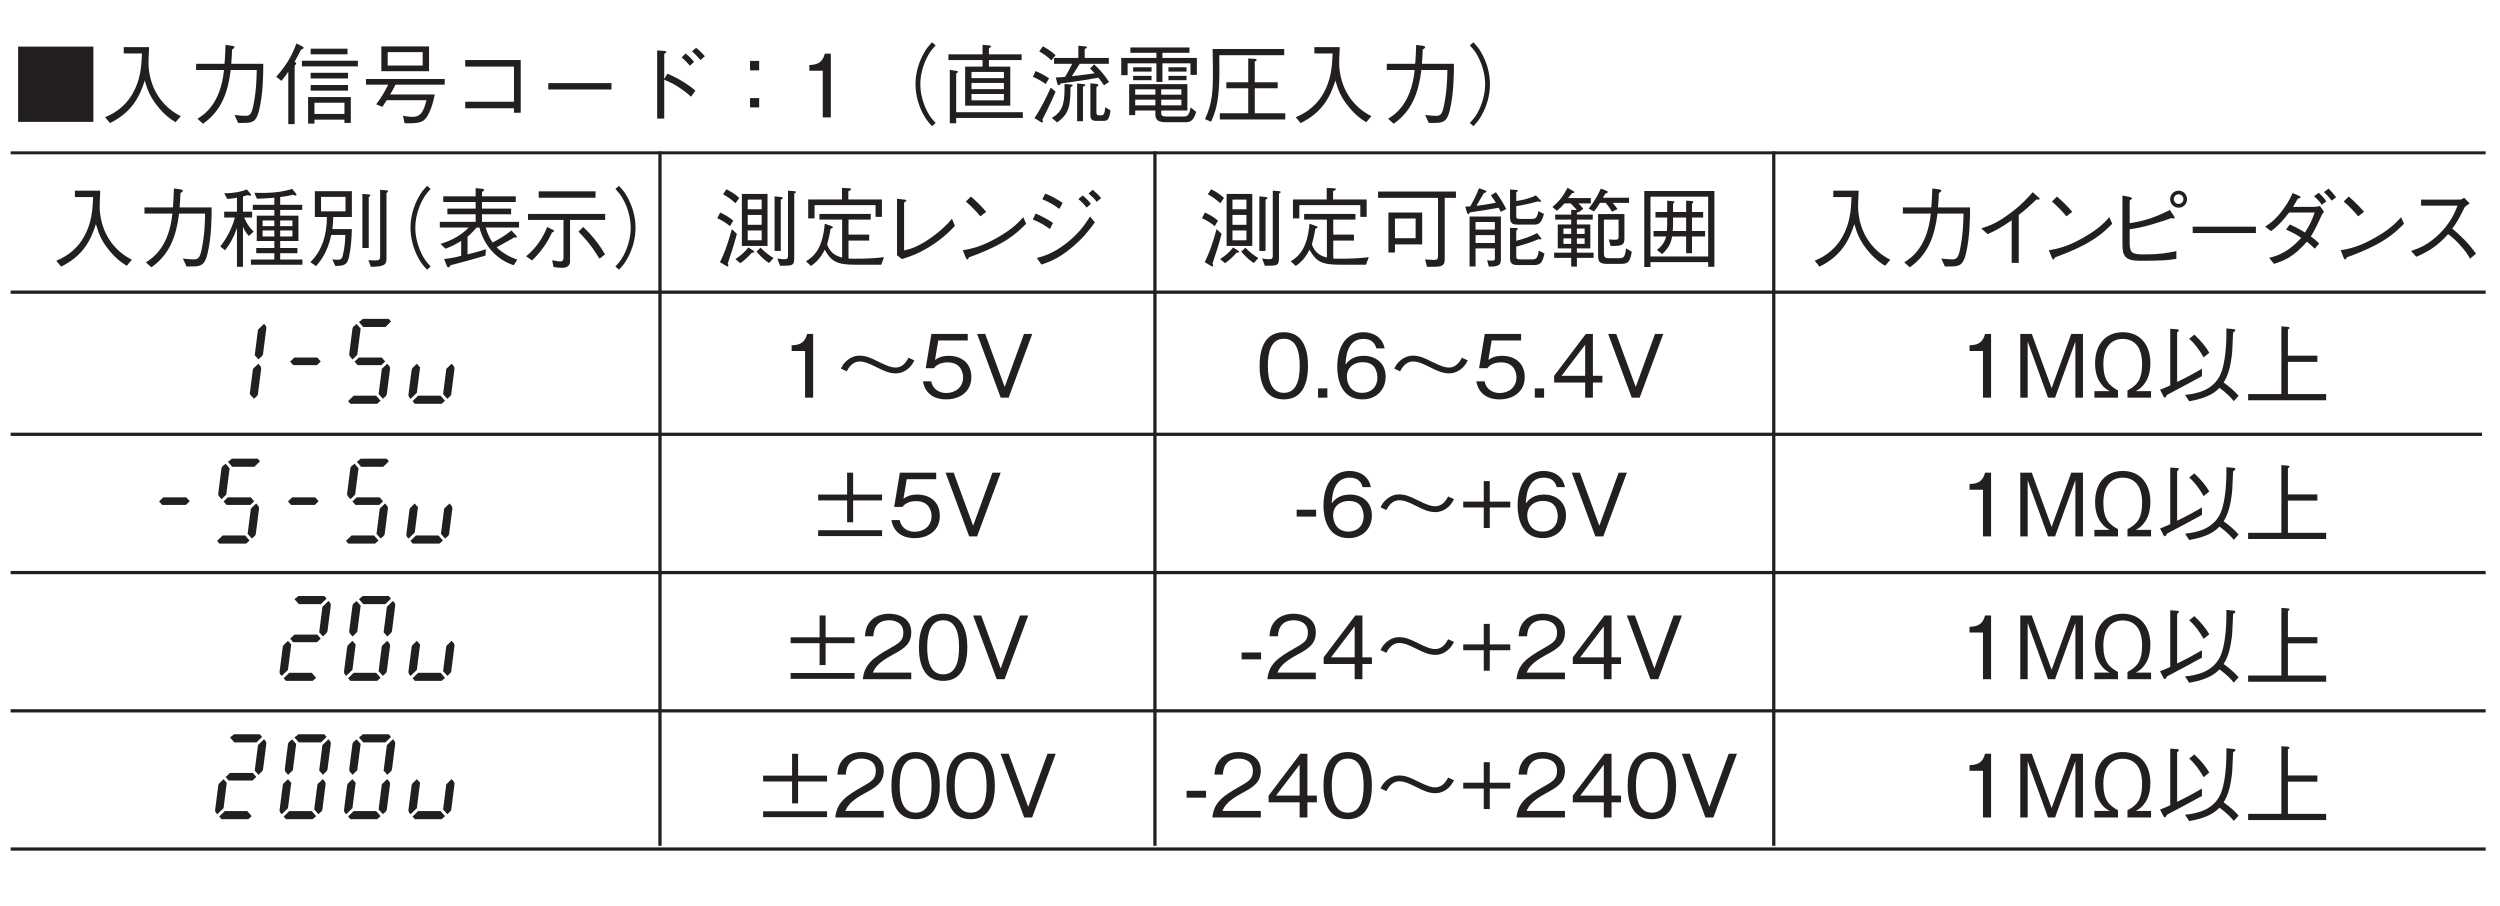 <?xml version="1.0" encoding="UTF-8"?>
<svg xmlns="http://www.w3.org/2000/svg" xmlns:xlink="http://www.w3.org/1999/xlink" width="226.77pt" height="82.21pt" viewBox="0 0 226.77 82.21" version="1.2">
<defs>
<g>
<symbol overflow="visible" id="glyph0-0">
<path style="stroke:none;" d="M 0.797 0.953 L 7.125 0.953 L 7.125 -6.969 L 0.797 -6.969 Z M 3.969 -3.328 L 1.438 -6.578 L 6.484 -6.578 Z M 4.219 -3.016 L 6.734 -6.25 L 6.734 0.234 Z M 1.438 0.547 L 3.969 -2.688 L 6.484 0.547 Z M 1.188 -6.25 L 3.703 -3.016 L 1.188 0.234 Z M 1.188 -6.25 "/>
</symbol>
<symbol overflow="visible" id="glyph0-1">
<path style="stroke:none;" d="M 7.375 -0.109 C 6.812 -0.406 5.766 -1 5.031 -2.453 C 4.656 -3.203 4.438 -4.172 4.453 -5.016 C 4.453 -5.141 4.469 -5.719 4.484 -5.844 C 4.484 -6.125 4.5 -6.219 4.5 -6.375 L 2.203 -6.375 L 2.203 -5.797 L 3.859 -5.797 C 3.812 -4.609 3.719 -3.391 3 -2.141 C 2.188 -0.75 1.047 -0.25 0.516 -0.016 L 0.953 0.516 C 2.922 -0.453 3.641 -1.844 4.109 -3.344 C 4.359 -2.5 4.562 -1.938 5.172 -1.141 C 5.875 -0.219 6.516 0.203 6.906 0.438 Z M 7.375 -0.109 "/>
</symbol>
<symbol overflow="visible" id="glyph0-2">
<path style="stroke:none;" d="M 1.469 0.578 C 3.125 -0.578 3.734 -2.25 3.984 -4.297 L 6.344 -4.297 C 6.328 -3.359 6.281 -2.469 6.125 -1.562 C 5.922 -0.328 5.781 -0.141 5.312 -0.141 C 5 -0.141 4.594 -0.188 4.328 -0.219 L 4.656 0.5 L 5.172 0.5 C 5.938 0.5 6.312 0.406 6.562 -0.656 C 6.922 -2.156 6.938 -3.891 6.938 -4.859 L 4.031 -4.859 C 4.078 -5.391 4.078 -5.438 4.109 -6.156 C 4.281 -6.266 4.328 -6.312 4.328 -6.375 C 4.328 -6.453 4.203 -6.469 4.172 -6.484 L 3.516 -6.578 C 3.469 -5.484 3.453 -5.109 3.422 -4.859 L 0.844 -4.859 L 0.844 -4.297 L 3.375 -4.297 C 3.062 -1.203 1.562 -0.25 0.969 0.125 Z M 1.469 0.578 "/>
</symbol>
<symbol overflow="visible" id="glyph0-3">
<path style="stroke:none;" d="M 5.484 -5.797 C 5.922 -5.844 6.188 -5.891 6.641 -6 C 6.719 -5.969 6.812 -5.938 6.891 -5.938 C 6.922 -5.938 6.969 -5.953 6.969 -5.984 C 6.969 -6.031 6.922 -6.094 6.922 -6.109 L 6.578 -6.531 C 5.922 -6.344 5.203 -6.172 3.875 -6.172 C 3.562 -6.172 3.344 -6.172 3.141 -6.188 L 3.375 -5.641 C 3.938 -5.656 4.359 -5.688 4.953 -5.734 L 4.953 -5.094 L 3 -5.094 L 3 -4.625 L 4.953 -4.625 L 4.953 -4.109 L 3.359 -4.109 L 3.359 -1.812 L 4.953 -1.812 L 4.953 -1.172 L 3.312 -1.172 L 3.312 -0.703 L 4.953 -0.703 L 4.953 -0.125 L 2.828 -0.125 L 2.828 0.344 L 7.5 0.344 L 7.5 -0.125 L 5.484 -0.125 L 5.484 -0.703 L 7.047 -0.703 L 7.047 -1.172 L 5.484 -1.172 L 5.484 -1.812 L 7.141 -1.812 L 7.141 -4.109 L 5.484 -4.109 L 5.484 -4.625 L 7.484 -4.625 L 7.484 -5.094 L 5.484 -5.094 Z M 3.891 -3.156 L 3.891 -3.672 L 4.953 -3.672 L 4.953 -3.156 Z M 6.594 -3.156 L 5.484 -3.156 L 5.484 -3.672 L 6.594 -3.672 Z M 3.891 -2.219 L 3.891 -2.766 L 4.953 -2.766 L 4.953 -2.219 Z M 6.594 -2.219 L 5.484 -2.219 L 5.484 -2.766 L 6.594 -2.766 Z M 2.109 -5.844 C 2.266 -5.891 2.391 -5.922 2.516 -5.969 C 2.578 -5.953 2.672 -5.922 2.75 -5.922 C 2.797 -5.922 2.859 -5.938 2.859 -6 C 2.859 -6.031 2.828 -6.047 2.797 -6.078 L 2.469 -6.484 C 1.938 -6.281 1.328 -6.141 0.406 -6.141 L 0.688 -5.625 C 1.016 -5.641 1.25 -5.672 1.562 -5.734 L 1.562 -4.469 L 0.406 -4.469 L 0.406 -3.938 L 1.375 -3.938 C 1.078 -2.797 0.453 -1.812 0.047 -1.312 L 0.484 -0.969 C 0.891 -1.469 1.266 -2.125 1.562 -2.984 L 1.562 0.531 L 2.109 0.531 L 2.109 -3.109 C 2.266 -2.734 2.391 -2.547 2.641 -2.266 L 3.078 -2.656 C 2.688 -3.031 2.422 -3.438 2.219 -3.938 L 2.938 -3.938 L 2.938 -4.469 L 2.109 -4.469 Z M 2.109 -5.844 "/>
</symbol>
<symbol overflow="visible" id="glyph0-4">
<path style="stroke:none;" d="M 4.062 -3.984 L 4.062 -6.328 L 0.703 -6.328 L 0.703 -3.984 L 1.797 -3.984 C 1.797 -3.188 1.688 -2.406 1.422 -1.656 C 1.156 -0.953 0.828 -0.422 0.297 0.109 L 0.812 0.469 C 1.078 0.172 1.859 -0.703 2.188 -2.359 L 3.469 -2.359 C 3.453 -1.797 3.406 -1.234 3.281 -0.688 C 3.203 -0.266 3.141 -0.109 2.766 -0.109 C 2.609 -0.109 2.438 -0.125 2.281 -0.141 L 2.562 0.453 C 3.312 0.453 3.578 0.344 3.734 -0.125 C 3.797 -0.344 4.016 -1.109 4.062 -2.891 L 2.297 -2.891 C 2.344 -3.328 2.359 -3.609 2.375 -3.984 Z M 3.484 -4.5 L 1.266 -4.5 L 1.266 -5.812 L 3.484 -5.812 Z M 7.344 -6.328 C 7.344 -6.391 7.219 -6.406 7.219 -6.406 L 6.625 -6.453 L 6.625 -0.391 C 6.625 -0.156 6.562 -0.047 6.188 -0.047 C 5.984 -0.047 5.75 -0.062 5.562 -0.078 L 5.781 0.531 C 7.156 0.531 7.203 0.25 7.203 -0.25 L 7.203 -6.156 C 7.266 -6.203 7.344 -6.266 7.344 -6.328 Z M 5.734 -5.969 C 5.734 -6.016 5.672 -6.031 5.641 -6.031 L 5.016 -6.078 L 5.016 -1.172 L 5.594 -1.172 L 5.594 -5.797 C 5.719 -5.875 5.734 -5.938 5.734 -5.969 Z M 5.734 -5.969 "/>
</symbol>
<symbol overflow="visible" id="glyph0-5">
<path style="stroke:none;" d="M 7.141 -6.812 C 6.828 -6.469 6.625 -6.25 6.391 -5.812 C 5.906 -4.953 5.641 -3.969 5.641 -3.016 C 5.641 -2.047 5.906 -1.062 6.391 -0.203 C 6.625 0.234 6.828 0.453 7.141 0.797 L 7.469 0.5 C 7.156 0.172 6.984 -0.031 6.75 -0.453 C 6.328 -1.234 6.078 -2.156 6.078 -3.016 C 6.078 -3.859 6.328 -4.781 6.75 -5.562 C 6.984 -6 7.156 -6.188 7.469 -6.531 Z M 7.141 -6.812 "/>
</symbol>
<symbol overflow="visible" id="glyph0-6">
<path style="stroke:none;" d="M 2.312 -0.469 C 1.938 -0.359 1.578 -0.281 0.766 -0.172 L 1.016 0.453 C 1.031 0.516 1.078 0.578 1.172 0.578 C 1.25 0.578 1.281 0.516 1.344 0.391 C 2.406 0.109 3.484 -0.172 4.516 -0.484 L 4.562 -1.062 C 4.109 -0.922 3.703 -0.797 2.891 -0.594 L 2.891 -2.188 C 3.234 -2.5 3.438 -2.719 3.719 -3.031 L 3.969 -3.031 C 4.391 -1.359 5.562 -0.109 7.078 0.391 L 7.406 -0.125 C 6.766 -0.328 6.078 -0.703 5.531 -1.234 C 5.719 -1.344 5.938 -1.453 6.391 -1.719 C 6.625 -1.844 6.922 -2 7.125 -2.141 C 7.203 -2.125 7.234 -2.109 7.266 -2.109 C 7.312 -2.109 7.359 -2.125 7.359 -2.188 C 7.359 -2.234 7.328 -2.281 7.297 -2.312 L 6.875 -2.766 C 6.297 -2.297 5.766 -1.984 5.156 -1.672 C 4.984 -1.938 4.688 -2.438 4.547 -3.031 L 7.562 -3.031 L 7.562 -3.547 L 4.203 -3.547 L 4.203 -4.234 L 6.844 -4.234 L 6.844 -4.75 L 4.203 -4.75 L 4.203 -5.344 L 7.266 -5.344 L 7.266 -5.859 L 4.203 -5.859 L 4.203 -6.266 C 4.281 -6.297 4.406 -6.375 4.406 -6.438 C 4.406 -6.5 4.297 -6.547 4.203 -6.547 L 3.625 -6.609 L 3.625 -5.859 L 0.688 -5.859 L 0.688 -5.344 L 3.625 -5.344 L 3.625 -4.75 L 1.062 -4.75 L 1.062 -4.234 L 3.625 -4.234 L 3.625 -3.547 L 0.375 -3.547 L 0.375 -3.031 L 3 -3.031 C 2.344 -2.375 1.594 -1.906 0.438 -1.547 L 0.891 -1.109 C 1.422 -1.312 1.797 -1.5 2.312 -1.812 Z M 2.312 -0.469 "/>
</symbol>
<symbol overflow="visible" id="glyph0-7">
<path style="stroke:none;" d="M 6.578 -5.734 L 6.578 -6.312 L 1.422 -6.312 L 1.422 -5.734 Z M 4.266 -3.719 L 7.453 -3.719 L 7.453 -4.266 L 0.453 -4.266 L 0.453 -3.719 L 3.672 -3.719 L 3.672 -0.281 C 3.672 -0.109 3.609 0.047 3.375 0.047 C 3.297 0.047 3.094 0.016 2.641 -0.062 L 2.766 0.547 C 2.922 0.578 3.25 0.625 3.516 0.625 C 3.672 0.625 4.266 0.625 4.266 0.031 Z M 5.031 -2.656 C 5.531 -2.156 6.125 -1.531 6.938 -0.203 L 7.438 -0.594 C 7 -1.359 6.375 -2.234 5.453 -3.078 Z M 0.812 -0.047 C 1.469 -0.625 2.25 -1.688 2.625 -2.578 C 2.719 -2.609 2.812 -2.641 2.812 -2.719 C 2.812 -2.766 2.781 -2.797 2.734 -2.812 L 2.188 -3.078 C 1.812 -2.094 1.172 -1.156 0.281 -0.422 Z M 0.812 -0.047 "/>
</symbol>
<symbol overflow="visible" id="glyph0-8">
<path style="stroke:none;" d="M 0.781 0.797 C 1.094 0.453 1.297 0.234 1.531 -0.203 C 2.016 -1.062 2.281 -2.047 2.281 -3.016 C 2.281 -3.969 2.016 -4.953 1.531 -5.812 C 1.297 -6.25 1.094 -6.469 0.781 -6.812 L 0.453 -6.531 C 0.766 -6.188 0.938 -6 1.172 -5.562 C 1.594 -4.781 1.844 -3.859 1.844 -3.016 C 1.844 -2.156 1.594 -1.234 1.172 -0.453 C 0.938 -0.031 0.766 0.172 0.453 0.5 Z M 0.781 0.797 "/>
</symbol>
<symbol overflow="visible" id="glyph0-9">
<path style="stroke:none;" d="M 0.547 -6.422 L 0.547 0.406 L 7.375 0.406 L 7.375 -6.422 Z M 0.547 -6.422 "/>
</symbol>
<symbol overflow="visible" id="glyph0-10">
<path style="stroke:none;" d="M 3.656 0.562 L 3.656 0.203 L 6.375 0.203 L 6.375 0.5 L 6.953 0.5 L 6.953 -1.844 L 3.078 -1.844 L 3.078 0.562 Z M 6.375 -0.312 L 3.656 -0.312 L 3.656 -1.328 L 6.375 -1.328 Z M 0.656 -3.312 C 0.984 -3.688 1.172 -3.984 1.281 -4.141 L 1.281 0.609 L 1.859 0.609 L 1.859 -4.688 C 1.891 -4.719 2 -4.828 2 -4.922 C 2 -4.984 1.922 -5 1.844 -5.031 C 2.016 -5.344 2.188 -5.641 2.438 -6.141 C 2.578 -6.203 2.672 -6.234 2.672 -6.312 C 2.672 -6.375 2.594 -6.422 2.562 -6.438 L 2.016 -6.703 C 1.625 -5.625 1.156 -4.781 0.188 -3.688 Z M 6.656 -5.719 L 6.656 -6.234 L 3.312 -6.234 L 3.312 -5.719 Z M 6.703 -3.531 L 6.703 -4.047 L 3.312 -4.047 L 3.312 -3.531 Z M 6.703 -2.422 L 6.703 -2.938 L 3.312 -2.938 L 3.312 -2.422 Z M 7.594 -4.625 L 7.594 -5.141 L 2.516 -5.141 L 2.516 -4.625 Z M 7.594 -4.625 "/>
</symbol>
<symbol overflow="visible" id="glyph0-11">
<path style="stroke:none;" d="M 6.125 -4.188 L 6.125 -6.438 L 1.797 -6.438 L 1.797 -4.188 Z M 5.547 -4.703 L 2.375 -4.703 L 2.375 -5.922 L 5.547 -5.922 Z M 7.547 -2.969 L 7.547 -3.484 L 0.406 -3.484 L 0.406 -2.969 L 2.422 -2.969 C 2.094 -2.312 1.797 -1.797 1.328 -1.188 L 1.891 -0.953 C 1.953 -1.031 2.219 -1.469 2.281 -1.562 L 5.891 -1.562 C 5.625 -0.484 5.344 -0.047 4.641 -0.047 C 4.469 -0.047 4.188 -0.078 3.766 -0.141 L 3.906 0.531 C 4.719 0.547 5.266 0.531 5.625 0.281 C 6.234 -0.172 6.578 -1.672 6.641 -2.078 L 2.594 -2.078 C 2.766 -2.359 2.922 -2.625 3.078 -2.969 Z M 7.547 -2.969 "/>
</symbol>
<symbol overflow="visible" id="glyph0-12">
<path style="stroke:none;" d="M 5.906 -0.828 L 5.906 -0.422 L 6.516 -0.422 L 6.516 -5.203 L 1.484 -5.203 L 1.484 -4.609 L 5.906 -4.609 L 5.906 -1.422 L 1.484 -1.422 L 1.484 -0.828 Z M 5.906 -0.828 "/>
</symbol>
<symbol overflow="visible" id="glyph0-13">
<path style="stroke:none;" d="M 6.828 -2.531 L 6.828 -3.109 L 1.094 -3.109 L 1.094 -2.531 Z M 6.828 -2.531 "/>
</symbol>
<symbol overflow="visible" id="glyph0-14">
<path style="stroke:none;" d="M 3.688 -3.484 L 3.688 -5.75 C 3.75 -5.797 3.875 -5.891 3.875 -5.938 C 3.875 -6.016 3.734 -6.031 3.672 -6.031 L 3.047 -6.078 L 3.047 0.109 L 3.688 0.109 L 3.688 -3.422 C 4.438 -3.109 5.234 -2.672 6.125 -1.875 L 6.516 -2.438 C 5.875 -2.953 5.297 -3.375 3.984 -3.969 Z M 6.391 -5.031 C 6.266 -5.203 5.938 -5.562 5.625 -5.797 L 5.266 -5.438 C 5.469 -5.281 5.797 -4.953 6.016 -4.688 Z M 7.375 -5.547 C 7.172 -5.781 6.859 -6.109 6.578 -6.312 L 6.203 -5.984 C 6.422 -5.812 6.766 -5.469 6.969 -5.203 Z M 7.375 -5.547 "/>
</symbol>
<symbol overflow="visible" id="glyph0-15">
<path style="stroke:none;" d="M 4.375 -5.125 L 3.547 -5.125 L 3.547 -4.266 L 4.375 -4.266 Z M 4.375 -1.75 L 3.547 -1.75 L 3.547 -0.906 L 4.375 -0.906 Z M 4.375 -1.75 "/>
</symbol>
<symbol overflow="visible" id="glyph0-16">
<path style="stroke:none;" d="M 2.953 0 L 2.953 -5.781 L 2.406 -5.781 C 2.156 -4.812 1.516 -4.781 1 -4.75 L 1 -4.234 L 2.219 -4.234 L 2.219 0 Z M 2.953 0 "/>
</symbol>
<symbol overflow="visible" id="glyph0-17">
<path style="stroke:none;" d="M 7.344 -5.203 L 7.344 -5.719 L 4.375 -5.719 L 4.375 -6.266 C 4.469 -6.328 4.562 -6.375 4.562 -6.453 C 4.562 -6.516 4.484 -6.531 4.422 -6.531 L 3.797 -6.578 L 3.797 -5.719 L 0.703 -5.719 L 0.703 -5.203 L 3.797 -5.203 L 3.797 -4.609 L 2.219 -4.609 L 2.219 -1.062 L 6.312 -1.062 L 6.312 -4.609 L 4.375 -4.609 L 4.375 -5.203 Z M 5.734 -2.562 L 2.797 -2.562 L 2.797 -3.125 L 5.734 -3.125 Z M 5.734 -3.562 L 2.797 -3.562 L 2.797 -4.125 L 5.734 -4.125 Z M 5.734 -1.547 L 2.797 -1.547 L 2.797 -2.125 L 5.734 -2.125 Z M 7.453 0.047 L 7.453 -0.469 L 1.406 -0.469 L 1.406 -3.984 C 1.484 -4.031 1.562 -4.078 1.562 -4.141 C 1.562 -4.188 1.5 -4.203 1.453 -4.219 L 0.828 -4.312 L 0.828 0.531 L 1.406 0.531 L 1.406 0.047 Z M 7.453 0.047 "/>
</symbol>
<symbol overflow="visible" id="glyph0-18">
<path style="stroke:none;" d="M 1.016 -5.984 C 1.438 -5.75 1.766 -5.516 2.109 -5.172 L 2.5 -5.641 C 2.203 -5.906 1.906 -6.141 1.344 -6.453 Z M 7.344 -3.219 C 7 -3.75 6.609 -4.25 6 -4.812 L 5.625 -4.438 C 5.812 -4.25 5.844 -4.219 6.047 -4 C 5.594 -3.938 5.438 -3.906 3.969 -3.734 C 4.203 -4.109 4.484 -4.531 4.688 -4.859 L 7.328 -4.859 L 7.328 -5.391 L 5.141 -5.391 L 5.141 -6.203 C 5.266 -6.266 5.344 -6.297 5.344 -6.359 C 5.344 -6.422 5.25 -6.438 5.219 -6.438 L 4.562 -6.5 L 4.562 -5.391 L 2.359 -5.391 L 2.359 -4.859 L 4 -4.859 C 3.844 -4.531 3.672 -4.188 3.359 -3.672 C 2.797 -3.625 2.672 -3.625 2.516 -3.625 L 2.656 -3.062 C 2.672 -3 2.703 -2.922 2.781 -2.922 C 2.859 -2.922 2.922 -3.016 2.969 -3.078 C 3.094 -3.094 3.75 -3.188 3.891 -3.203 C 5.281 -3.406 5.719 -3.469 6.375 -3.609 C 6.453 -3.516 6.75 -3.125 6.891 -2.906 Z M 4.453 0.344 L 4.984 0.344 L 4.984 -2.781 C 5.062 -2.812 5.203 -2.875 5.203 -2.938 C 5.203 -3 5.109 -3 5.062 -3.016 L 4.453 -3.078 Z M 2.641 0.453 C 3.781 -0.359 3.828 -1.109 3.859 -2.75 C 3.969 -2.797 4.047 -2.844 4.047 -2.906 C 4.047 -2.984 3.953 -2.984 3.922 -2.984 L 3.312 -3.031 C 3.312 -2.266 3.312 -1.734 3.172 -1.203 C 3 -0.531 2.5 -0.141 2.156 0.047 Z M 0.438 -3.688 C 1.062 -3.406 1.422 -3.156 1.609 -3.031 L 1.906 -3.547 C 1.5 -3.812 1.141 -4.016 0.688 -4.203 Z M 2.062 -2.703 C 1.703 -1.891 1.141 -0.75 0.578 0.062 L 1.141 0.406 C 1.234 0.469 1.266 0.469 1.297 0.469 C 1.344 0.469 1.344 0.422 1.344 0.391 C 1.344 0.328 1.328 0.266 1.297 0.219 C 1.609 -0.391 1.984 -1.141 2.5 -2.328 Z M 6.859 0.312 C 7.188 0.312 7.375 0.219 7.484 -0.641 L 7 -0.922 C 6.953 -0.375 6.891 -0.188 6.641 -0.188 L 6.453 -0.188 C 6.344 -0.188 6.203 -0.203 6.203 -0.453 L 6.203 -2.75 C 6.328 -2.844 6.375 -2.875 6.375 -2.938 C 6.375 -3.016 6.297 -3.016 6.234 -3.031 L 5.656 -3.094 L 5.656 -0.219 C 5.656 -0.062 5.656 0.312 6.125 0.312 Z M 6.859 0.312 "/>
</symbol>
<symbol overflow="visible" id="glyph0-19">
<path style="stroke:none;" d="M 6.531 -0.625 L 6.531 -3.016 L 1.25 -3.016 L 1.25 -0.203 L 1.797 -0.203 L 1.797 -0.625 L 3.625 -0.625 L 3.625 -0.422 C 3.625 0.016 3.625 0.438 4.562 0.438 L 6.344 0.438 C 6.641 0.438 7.078 0.438 7.328 -0.5 L 6.828 -0.906 C 6.688 -0.078 6.438 -0.078 6.156 -0.078 L 4.641 -0.078 C 4.25 -0.078 4.156 -0.156 4.156 -0.438 L 4.156 -0.625 Z M 1.797 -2.062 L 1.797 -2.547 L 3.625 -2.547 L 3.625 -2.062 Z M 5.984 -2.062 L 4.156 -2.062 L 4.156 -2.547 L 5.984 -2.547 Z M 1.797 -1.094 L 1.797 -1.609 L 3.625 -1.609 L 3.625 -1.094 Z M 4.156 -1.094 L 4.156 -1.609 L 5.984 -1.609 L 5.984 -1.094 Z M 3.719 -3.219 L 4.266 -3.219 L 4.266 -4.906 L 6.812 -4.906 L 6.812 -3.859 L 7.391 -3.859 L 7.391 -5.391 L 4.266 -5.391 L 4.266 -5.859 L 6.719 -5.859 L 6.719 -6.344 L 1.359 -6.344 L 1.359 -5.859 L 3.719 -5.859 L 3.719 -5.391 L 0.531 -5.391 L 0.531 -3.828 L 1.109 -3.828 L 1.109 -4.906 L 3.719 -4.906 Z M 3.281 -4.156 L 3.281 -4.547 L 1.609 -4.547 L 1.609 -4.156 Z M 3.281 -3.375 L 3.281 -3.766 L 1.609 -3.766 L 1.609 -3.375 Z M 6.453 -4.156 L 6.453 -4.547 L 4.812 -4.547 L 4.812 -4.156 Z M 6.453 -3.375 L 6.453 -3.766 L 4.812 -3.766 L 4.812 -3.375 Z M 6.453 -3.375 "/>
</symbol>
<symbol overflow="visible" id="glyph0-20">
<path style="stroke:none;" d="M 7.484 0.188 L 7.484 -0.375 L 4.719 -0.375 L 4.719 -2.641 L 6.797 -2.641 L 6.797 -3.188 L 4.719 -3.188 L 4.719 -5.062 C 4.781 -5.094 4.891 -5.156 4.891 -5.234 C 4.891 -5.297 4.797 -5.312 4.75 -5.312 L 4.125 -5.344 L 4.125 -3.188 L 2.141 -3.188 L 2.141 -2.641 L 4.125 -2.641 L 4.125 -0.375 L 1.547 -0.375 L 1.547 0.188 Z M 7.391 -5.641 L 7.391 -6.203 L 0.891 -6.203 C 0.922 -4.859 0.922 -4.547 0.922 -4.188 C 0.922 -2.328 0.875 -1.297 0.203 0.156 L 0.75 0.391 C 1.531 -1.219 1.531 -2.906 1.5 -5.641 Z M 7.391 -5.641 "/>
</symbol>
<symbol overflow="visible" id="glyph0-21">
<path style="stroke:none;" d="M 4.453 0.172 L 4.453 -4.172 C 5.172 -4.734 5.391 -4.953 6.062 -5.578 C 6.156 -5.562 6.188 -5.562 6.25 -5.562 C 6.328 -5.562 6.344 -5.594 6.344 -5.625 C 6.344 -5.688 6.281 -5.75 6.25 -5.766 L 5.719 -6.234 C 5.297 -5.766 4.75 -5.125 3.656 -4.312 C 2.438 -3.406 1.75 -3.172 1.047 -2.953 L 1.625 -2.438 C 2.312 -2.719 2.891 -3.047 3.812 -3.688 L 3.812 0.172 Z M 4.453 0.172 "/>
</symbol>
<symbol overflow="visible" id="glyph0-22">
<path style="stroke:none;" d="M 3.531 -4.453 C 3.062 -5.031 2.391 -5.625 2.141 -5.844 L 1.688 -5.391 C 2.156 -4.969 2.609 -4.531 3 -4.047 Z M 6.891 -3.969 C 6.438 -3.469 5.891 -2.875 4.5 -2.094 C 3.047 -1.266 2.188 -1.109 1.406 -0.969 L 1.672 -0.312 C 1.719 -0.219 1.766 -0.125 1.828 -0.125 C 1.875 -0.125 1.953 -0.312 1.969 -0.328 C 5.312 -1.531 6.281 -2.5 7.156 -3.375 Z M 6.891 -3.969 "/>
</symbol>
<symbol overflow="visible" id="glyph0-23">
<path style="stroke:none;" d="M 2.328 -2.875 C 2.938 -2.969 3.469 -3.047 4.391 -3.328 C 4.969 -3.5 5.562 -3.688 6.125 -3.891 C 6.234 -3.859 6.281 -3.844 6.328 -3.844 C 6.375 -3.844 6.406 -3.859 6.406 -3.906 C 6.406 -3.969 6.375 -4.016 6.359 -4.047 L 5.969 -4.625 C 4.672 -3.969 3.734 -3.641 2.328 -3.422 L 2.328 -5.484 C 2.516 -5.609 2.531 -5.625 2.531 -5.672 C 2.531 -5.703 2.516 -5.766 2.344 -5.797 L 1.672 -5.938 L 1.672 -1.547 C 1.672 -0.469 1.875 -0.016 3.266 -0.016 C 5.188 -0.016 5.828 -0.062 6.562 -0.188 L 6.562 -0.891 C 5.609 -0.703 5.062 -0.594 3.688 -0.594 C 2.609 -0.594 2.328 -0.672 2.328 -1.625 Z M 6.766 -4.828 C 7.219 -4.828 7.531 -5.188 7.531 -5.594 C 7.531 -6.031 7.188 -6.375 6.766 -6.375 C 6.344 -6.375 6 -6.031 6 -5.594 C 6 -5.188 6.328 -4.828 6.766 -4.828 Z M 6.766 -5.172 C 6.516 -5.172 6.328 -5.375 6.328 -5.609 C 6.328 -5.844 6.516 -6.047 6.766 -6.047 C 7.016 -6.047 7.203 -5.844 7.203 -5.609 C 7.203 -5.375 7.031 -5.172 6.766 -5.172 Z M 6.766 -5.172 "/>
</symbol>
<symbol overflow="visible" id="glyph0-24">
<path style="stroke:none;" d="M 6.078 -4.984 C 5.875 -4.938 5.672 -4.906 5.562 -4.906 L 3.625 -4.906 C 3.797 -5.172 3.969 -5.453 4.062 -5.641 C 4.281 -5.703 4.312 -5.703 4.312 -5.781 C 4.312 -5.844 4.234 -5.875 4.188 -5.906 L 3.594 -6.156 C 3.484 -5.906 3.297 -5.438 2.766 -4.719 C 2.094 -3.781 1.609 -3.453 1.109 -3.109 L 1.641 -2.703 C 2.062 -3.016 2.5 -3.375 3.281 -4.391 L 5.594 -4.391 C 5.391 -3.781 5.188 -3.312 4.719 -2.578 C 4.047 -2.984 3.75 -3.125 3.344 -3.312 L 3 -2.844 C 3.688 -2.547 4.109 -2.281 4.375 -2.094 C 4.062 -1.766 3.703 -1.359 3.047 -0.938 C 2.391 -0.516 1.891 -0.391 1.469 -0.281 L 1.906 0.266 C 2.812 -0.016 3.719 -0.375 4.891 -1.75 C 5.031 -1.641 5.234 -1.484 5.609 -1.109 L 6 -1.578 C 5.688 -1.906 5.438 -2.094 5.25 -2.219 C 5.547 -2.703 5.672 -2.922 6.281 -4.25 C 6.328 -4.312 6.344 -4.328 6.453 -4.453 Z M 6.656 -5.406 C 6.453 -5.703 6.234 -5.938 5.969 -6.188 L 5.547 -5.875 C 5.812 -5.625 6.047 -5.391 6.25 -5.094 Z M 7.547 -5.781 C 7.312 -6.094 7.047 -6.375 6.859 -6.562 L 6.438 -6.25 C 6.672 -6.031 6.938 -5.75 7.141 -5.469 Z M 7.547 -5.781 "/>
</symbol>
<symbol overflow="visible" id="glyph0-25">
<path style="stroke:none;" d="M 5.781 -5.734 C 5.688 -5.672 5.531 -5.562 5.406 -5.562 L 1.875 -5.562 L 1.875 -5.016 L 5.188 -5.016 C 4.891 -4.312 4.562 -3.469 3.516 -2.438 C 2.469 -1.422 1.641 -1.141 0.969 -0.906 L 1.438 -0.375 C 2.516 -0.844 3.344 -1.328 4.328 -2.438 C 4.547 -2.266 4.859 -2.031 5.297 -1.562 C 5.875 -0.953 6.094 -0.594 6.312 -0.203 L 6.859 -0.656 C 6.188 -1.609 5.438 -2.312 4.703 -2.938 C 5.141 -3.516 5.344 -3.891 5.812 -4.844 C 5.906 -4.969 5.922 -4.984 6.281 -5.219 Z M 5.781 -5.734 "/>
</symbol>
<symbol overflow="visible" id="glyph0-26">
<path style="stroke:none;" d="M 4.844 -1.359 L 4.844 -6.078 L 2.516 -6.078 L 2.516 -1.359 Z M 4.312 -3.281 L 3.047 -3.281 L 3.047 -4.172 L 4.312 -4.172 Z M 4.312 -4.688 L 3.047 -4.688 L 3.047 -5.562 L 4.312 -5.562 Z M 4.312 -1.875 L 3.047 -1.875 L 3.047 -2.766 L 4.312 -2.766 Z M 2.281 -5.719 C 1.812 -6.141 1.406 -6.359 1.109 -6.5 L 0.812 -6.047 C 1.234 -5.812 1.562 -5.578 1.938 -5.234 Z M 7.422 -6.25 C 7.422 -6.312 7.344 -6.312 7.297 -6.328 L 6.703 -6.375 L 6.703 -0.484 C 6.703 -0.312 6.688 -0.156 6.391 -0.156 C 6.328 -0.156 6.125 -0.156 5.734 -0.219 L 5.984 0.438 C 7.109 0.438 7.266 0.438 7.266 -0.266 L 7.266 -6.109 C 7.312 -6.141 7.422 -6.188 7.422 -6.25 Z M 6.203 -5.719 C 6.266 -5.766 6.109 -5.797 6.078 -5.797 L 5.484 -5.859 L 5.484 -0.906 L 6.047 -0.906 L 6.047 -5.562 C 6.109 -5.578 6.281 -5.688 6.203 -5.719 Z M 5.391 -0.266 C 4.922 -0.547 4.609 -0.797 4.219 -1.203 L 3.844 -0.844 C 4.375 -0.219 4.766 0.047 4.984 0.188 Z M 1.734 -3.656 C 1.375 -3.953 1.016 -4.188 0.547 -4.391 L 0.281 -3.875 C 0.766 -3.656 1.078 -3.453 1.438 -3.156 Z M 3.641 -0.828 C 3.641 -0.875 3.625 -0.891 3.578 -0.922 L 3.109 -1.219 C 2.766 -0.812 2.453 -0.5 1.922 -0.172 L 2.375 0.203 C 2.797 -0.078 3.141 -0.438 3.422 -0.75 C 3.562 -0.75 3.641 -0.766 3.641 -0.828 Z M 2.062 -2.453 L 1.609 -2.891 C 1.188 -1.344 0.875 -0.594 0.531 0.109 L 1.078 0.438 C 1.156 0.484 1.188 0.5 1.219 0.5 C 1.25 0.5 1.297 0.469 1.297 0.422 C 1.297 0.375 1.266 0.312 1.234 0.234 C 1.547 -0.672 1.797 -1.453 2.062 -2.453 Z M 2.062 -2.453 "/>
</symbol>
<symbol overflow="visible" id="glyph0-27">
<path style="stroke:none;" d="M 7.297 -4 L 7.297 -5.578 L 4.25 -5.578 L 4.25 -6.328 C 4.328 -6.359 4.5 -6.422 4.5 -6.516 C 4.5 -6.578 4.406 -6.594 4.328 -6.594 L 3.672 -6.625 L 3.672 -5.578 L 0.609 -5.578 L 0.609 -3.859 L 1.188 -3.859 L 1.188 -5.062 L 6.719 -5.062 L 6.719 -4 Z M 7.484 -0.344 C 6.703 -0.234 5.719 -0.203 4.906 -0.203 C 4.547 -0.203 4.391 -0.203 4.266 -0.219 L 4.266 -1.844 L 6.141 -1.844 L 6.141 -2.391 L 4.266 -2.391 L 4.266 -3.75 L 6.281 -3.75 L 6.281 -4.266 L 1.625 -4.266 L 1.625 -3.75 L 3.688 -3.75 L 3.688 -0.312 C 3.109 -0.438 2.562 -0.781 2.328 -1.5 C 2.438 -1.922 2.547 -2.328 2.641 -2.922 C 2.734 -2.953 2.844 -2.984 2.844 -3.062 C 2.844 -3.109 2.766 -3.156 2.688 -3.172 L 2.109 -3.375 C 1.922 -1.141 1.141 -0.406 0.406 0.031 L 0.859 0.453 C 1.328 0.141 1.719 -0.25 2.109 -1.016 C 2.719 0.062 3.203 0.344 4.922 0.344 L 7.234 0.344 Z M 7.484 -0.344 "/>
</symbol>
<symbol overflow="visible" id="glyph0-28">
<path style="stroke:none;" d="M 7.469 -5.719 L 7.469 -6.297 L 0.406 -6.297 L 0.406 -5.719 L 5.844 -5.719 L 5.844 -0.531 C 5.844 -0.172 5.781 -0.094 5.516 -0.094 C 5.297 -0.094 5.156 -0.109 4.672 -0.141 L 4.844 0.531 C 4.969 0.531 5.141 0.531 5.359 0.531 C 5.766 0.531 6.016 0.516 6.188 0.422 C 6.453 0.266 6.453 0.094 6.453 -0.312 L 6.453 -5.719 Z M 4.406 -1.5 L 4.406 -4.391 L 1.344 -4.391 L 1.344 -0.766 L 1.938 -0.766 L 1.938 -1.5 Z M 3.812 -2.062 L 1.938 -2.062 L 1.938 -3.844 L 3.812 -3.844 Z M 3.812 -2.062 "/>
</symbol>
<symbol overflow="visible" id="glyph0-29">
<path style="stroke:none;" d="M 3.625 -0.266 L 3.625 -4.031 L 0.781 -4.031 L 0.781 0.5 L 1.328 0.5 L 1.328 -1.141 L 3.078 -1.141 L 3.078 -0.281 C 3.078 -0.125 3.078 -0.031 2.828 -0.031 C 2.719 -0.031 2.625 -0.031 2.375 -0.062 L 2.531 0.516 C 3.625 0.531 3.625 0.25 3.625 -0.266 Z M 3.078 -2.844 L 1.328 -2.844 L 1.328 -3.531 L 3.078 -3.531 Z M 3.078 -1.625 L 1.328 -1.625 L 1.328 -2.344 L 3.078 -2.344 Z M 7.531 -4.266 L 7.031 -4.516 C 6.891 -3.844 6.719 -3.812 6.438 -3.812 L 5.391 -3.812 C 5.031 -3.812 5.016 -3.875 5.016 -4.125 L 5.016 -4.969 C 5.625 -5.062 6.266 -5.203 7 -5.406 C 7.031 -5.391 7.141 -5.359 7.188 -5.359 C 7.219 -5.359 7.266 -5.359 7.266 -5.422 C 7.266 -5.469 7.234 -5.5 7.203 -5.516 L 6.797 -5.953 C 6.281 -5.672 5.562 -5.516 5.016 -5.438 L 5.016 -6.219 C 5.062 -6.25 5.156 -6.297 5.156 -6.375 C 5.156 -6.422 5.062 -6.438 5.016 -6.438 L 4.453 -6.484 L 4.453 -4.016 C 4.453 -3.375 4.672 -3.297 5.188 -3.297 L 6.531 -3.297 C 7 -3.297 7.266 -3.297 7.531 -4.266 Z M 4.109 -4.703 C 3.859 -5.203 3.625 -5.609 3.172 -6.234 L 2.719 -5.953 C 2.812 -5.812 2.953 -5.625 3.172 -5.281 C 2.344 -5.125 1.938 -5.062 1.406 -5 C 1.625 -5.375 1.922 -5.891 2.078 -6.156 C 2.188 -6.188 2.312 -6.219 2.312 -6.297 C 2.312 -6.359 2.219 -6.391 2.172 -6.406 L 1.641 -6.594 C 1.344 -5.875 1.25 -5.672 0.844 -4.953 C 0.703 -4.938 0.625 -4.938 0.391 -4.922 L 0.547 -4.391 C 0.594 -4.266 0.625 -4.25 0.672 -4.25 C 0.719 -4.25 0.766 -4.312 0.812 -4.406 C 1.984 -4.578 2.688 -4.688 3.422 -4.828 C 3.5 -4.688 3.562 -4.547 3.609 -4.453 Z M 7.578 -0.672 L 7.062 -0.938 C 6.953 -0.141 6.719 -0.141 6.453 -0.141 L 5.453 -0.141 C 5.141 -0.141 5.016 -0.141 5.016 -0.438 L 5.016 -1.297 C 5.641 -1.469 6.281 -1.641 7.062 -1.984 C 7.172 -1.953 7.188 -1.953 7.219 -1.953 C 7.234 -1.953 7.297 -1.953 7.297 -2.016 C 7.297 -2.031 7.281 -2.062 7.234 -2.125 L 6.906 -2.531 C 6.312 -2.203 5.672 -2 5.016 -1.828 L 5.016 -2.75 C 5.078 -2.797 5.156 -2.844 5.156 -2.906 C 5.156 -2.969 5.094 -2.984 5.016 -2.984 L 4.453 -3 L 4.453 -0.219 C 4.453 0.312 4.75 0.375 5.219 0.375 L 6.547 0.375 C 7.172 0.375 7.375 0.25 7.578 -0.672 Z M 7.578 -0.672 "/>
</symbol>
<symbol overflow="visible" id="glyph0-30">
<path style="stroke:none;" d="M 4.109 -0.281 L 4.109 -0.75 L 2.594 -0.75 L 2.594 -1.141 L 3.812 -1.141 L 3.812 -3.312 L 2.594 -3.312 L 2.594 -3.75 L 4.031 -3.75 L 4.031 -4.203 L 2.594 -4.203 L 2.594 -4.375 C 2.609 -4.391 2.688 -4.438 2.703 -4.453 L 2.734 -4.406 L 3.172 -4.719 C 2.984 -4.984 2.875 -5.094 2.719 -5.219 L 3.859 -5.219 L 3.859 -5.703 L 1.797 -5.703 C 1.906 -5.844 2.078 -6.062 2.141 -6.141 C 2.281 -6.156 2.359 -6.172 2.359 -6.25 C 2.359 -6.266 2.359 -6.281 2.25 -6.344 L 1.75 -6.641 C 1.328 -5.828 1 -5.438 0.375 -4.891 L 0.781 -4.547 C 1.047 -4.766 1.234 -4.953 1.469 -5.219 L 2.031 -5.219 C 2.297 -4.953 2.406 -4.828 2.594 -4.609 L 2.078 -4.641 L 2.078 -4.203 L 0.625 -4.203 L 0.625 -3.75 L 2.078 -3.75 L 2.078 -3.312 L 0.859 -3.312 L 0.859 -1.141 L 2.078 -1.141 L 2.078 -0.75 L 0.531 -0.75 L 0.531 -0.281 L 2.078 -0.281 L 2.078 0.516 L 2.594 0.516 L 2.594 -0.281 Z M 3.297 -2.453 L 2.594 -2.453 L 2.594 -2.938 L 3.297 -2.938 Z M 3.297 -1.547 L 2.594 -1.547 L 2.594 -2.047 L 3.297 -2.047 Z M 2.078 -2.453 L 1.375 -2.453 L 1.375 -2.938 L 2.078 -2.938 Z M 2.078 -1.547 L 1.375 -1.547 L 1.375 -2.047 L 2.078 -2.047 Z M 7.578 -0.828 L 7.062 -1.141 C 6.938 -0.312 6.844 -0.25 6.375 -0.25 L 5.531 -0.25 C 5.109 -0.25 5.047 -0.344 5.047 -0.719 L 5.047 -3.75 L 6.375 -3.75 L 6.375 -2.266 C 6.375 -2.031 6.375 -1.922 6.062 -1.922 C 5.891 -1.922 5.594 -1.953 5.484 -1.953 L 5.656 -1.359 C 6.688 -1.359 6.906 -1.406 6.906 -2.062 L 6.906 -4.25 L 4.516 -4.25 L 4.516 -0.531 C 4.516 0.016 4.609 0.266 5.328 0.266 L 6.562 0.266 C 7.281 0.266 7.391 0.078 7.578 -0.828 Z M 7.328 -5.266 L 7.328 -5.734 L 4.953 -5.734 C 5.094 -5.984 5.125 -6.031 5.188 -6.125 C 5.25 -6.125 5.391 -6.156 5.391 -6.25 C 5.391 -6.297 5.375 -6.328 5.281 -6.359 L 4.766 -6.562 C 4.531 -6.047 4.203 -5.406 3.656 -4.75 L 4.141 -4.5 C 4.344 -4.719 4.453 -4.875 4.688 -5.266 L 5.203 -5.266 C 5.438 -5 5.625 -4.719 5.781 -4.469 L 6.281 -4.703 C 6.141 -4.906 6.016 -5.062 5.844 -5.266 Z M 7.328 -5.266 "/>
</symbol>
<symbol overflow="visible" id="glyph0-31">
<path style="stroke:none;" d="M 7.141 0.531 L 7.141 -6.344 L 0.781 -6.344 L 0.781 0.547 L 1.344 0.547 L 1.344 0.109 L 6.578 0.109 L 6.578 0.531 Z M 6.578 -0.406 L 1.344 -0.406 L 1.344 -5.828 L 6.578 -5.828 Z M 6.297 -2.219 L 6.297 -2.719 L 5.109 -2.719 L 5.109 -3.938 L 6.125 -3.938 L 6.125 -4.438 L 5.109 -4.438 L 5.109 -5.188 C 5.188 -5.25 5.234 -5.312 5.234 -5.359 C 5.234 -5.422 5.109 -5.438 5.047 -5.438 L 4.578 -5.469 L 4.578 -4.438 L 3.391 -4.438 L 3.391 -5.188 C 3.484 -5.266 3.516 -5.312 3.516 -5.344 C 3.516 -5.422 3.422 -5.422 3.328 -5.422 L 2.859 -5.469 L 2.859 -4.438 L 1.797 -4.438 L 1.797 -3.938 L 2.859 -3.938 L 2.859 -3.719 C 2.859 -3.266 2.859 -3.125 2.828 -2.719 L 1.625 -2.719 L 1.625 -2.219 L 2.766 -2.219 C 2.594 -1.516 2.156 -1.172 1.922 -1 L 2.406 -0.625 C 3.094 -1.25 3.234 -1.797 3.312 -2.219 L 4.578 -2.219 L 4.578 -0.703 L 5.109 -0.703 L 5.109 -2.219 Z M 4.578 -2.719 L 3.359 -2.719 C 3.391 -2.969 3.391 -3.078 3.391 -3.406 L 3.391 -3.938 L 4.578 -3.938 Z M 4.578 -2.719 "/>
</symbol>
<symbol overflow="visible" id="glyph0-32">
<path style="stroke:none;" d="M 1.875 -0.516 L 2.312 -0.172 C 3.125 -0.422 3.984 -0.703 5.25 -1.562 C 6.312 -2.297 6.781 -2.812 7.125 -3.188 L 6.859 -3.828 C 6.516 -3.438 6.062 -2.891 4.984 -2.125 C 3.812 -1.297 3.172 -1.109 2.516 -0.953 L 2.516 -5.297 C 2.703 -5.422 2.719 -5.422 2.719 -5.469 C 2.719 -5.531 2.656 -5.562 2.547 -5.562 L 1.875 -5.641 Z M 1.875 -0.516 "/>
</symbol>
<symbol overflow="visible" id="glyph0-33">
<path style="stroke:none;" d="M 2.188 -5.594 C 2.75 -5.359 3.141 -5.156 3.734 -4.719 L 4.031 -5.266 C 3.594 -5.562 3 -5.906 2.453 -6.109 Z M 1.328 -3.766 C 2.125 -3.422 2.484 -3.172 2.875 -2.891 L 3.156 -3.453 C 2.641 -3.797 2.047 -4.109 1.578 -4.297 Z M 6.594 -5.172 C 6.422 -5.422 6.062 -5.781 5.844 -5.938 L 5.453 -5.609 C 5.688 -5.438 6.031 -5.078 6.203 -4.844 Z M 6.516 -4.031 C 6.047 -3.297 5.5 -2.469 4.25 -1.516 C 3.094 -0.656 2.328 -0.438 1.688 -0.266 L 2.109 0.328 C 2.844 0.078 3.641 -0.203 4.828 -1.188 C 5.938 -2.094 6.5 -2.891 6.953 -3.5 Z M 7.516 -5.703 C 7.312 -5.969 7.078 -6.172 6.766 -6.453 L 6.375 -6.125 C 6.641 -5.891 6.922 -5.641 7.125 -5.359 Z M 7.516 -5.703 "/>
</symbol>
<symbol overflow="visible" id="glyph0-34">
<path style="stroke:none;" d="M 6.297 0 L 6.297 -5.781 L 5.234 -5.781 L 3.453 -0.859 L 1.656 -5.781 L 0.609 -5.781 L 0.609 0 L 1.281 0 L 1.281 -5.094 L 3.125 0 L 3.766 0 L 5.609 -5.094 L 5.609 0 Z M 6.297 0 "/>
</symbol>
<symbol overflow="visible" id="glyph0-35">
<path style="stroke:none;" d="M 5.141 -0.594 C 5.453 -0.766 5.625 -0.875 5.859 -1.172 C 6.047 -1.406 6.469 -1.953 6.469 -3.141 C 6.469 -4.797 5.531 -5.938 3.969 -5.938 C 2.453 -5.938 1.453 -4.875 1.453 -3.109 C 1.453 -1.969 1.859 -1.422 2.062 -1.172 C 2.297 -0.875 2.469 -0.766 2.781 -0.594 L 1.391 -0.594 L 1.391 0 L 3.531 0 L 3.531 -0.656 C 2.734 -1.094 2.203 -1.562 2.203 -3.078 C 2.203 -3.625 2.312 -4.172 2.516 -4.516 C 2.906 -5.188 3.5 -5.328 3.969 -5.328 C 4.609 -5.328 4.984 -5.047 5.203 -4.812 C 5.688 -4.266 5.719 -3.375 5.719 -3.094 C 5.719 -1.594 5.234 -1.109 4.391 -0.656 L 4.391 0 L 6.531 0 L 6.531 -0.594 Z M 5.141 -0.594 "/>
</symbol>
<symbol overflow="visible" id="glyph0-36">
<path style="stroke:none;" d="M 4.844 -4.078 C 4.547 -4.562 4.172 -5.078 3.484 -5.719 L 3.016 -5.344 C 3.578 -4.844 3.922 -4.344 4.328 -3.656 Z M 7.5 -0.172 C 7.078 -0.641 6.688 -0.984 6.141 -1.375 C 6.312 -1.656 6.688 -2.281 6.859 -3.656 C 6.922 -4.094 6.922 -4.109 7 -5.922 C 7.094 -5.969 7.203 -6.031 7.203 -6.109 C 7.203 -6.203 7.125 -6.203 7.031 -6.219 L 6.391 -6.281 C 6.406 -5.406 6.375 -3.719 6 -2.5 C 5.422 -0.594 3.531 -0.344 2.641 -0.25 L 3.016 0.328 C 4.797 0.016 5.391 -0.516 5.766 -0.891 C 6.422 -0.406 6.781 -0.031 7.062 0.312 Z M 4.172 -1.953 L 4.172 -2.625 C 3.609 -2.297 2.984 -1.938 1.922 -1.422 L 1.922 -5.906 C 2 -5.969 2.078 -6.062 2.078 -6.125 C 2.078 -6.188 1.969 -6.203 1.938 -6.203 L 1.297 -6.25 L 1.297 -1.109 C 0.828 -0.906 0.672 -0.828 0.375 -0.719 L 0.672 -0.141 C 0.734 -0.016 0.766 -0.016 0.797 -0.016 C 0.891 -0.016 0.938 -0.125 1 -0.25 C 2.062 -0.797 3.109 -1.375 4.172 -1.953 Z M 4.172 -1.953 "/>
</symbol>
<symbol overflow="visible" id="glyph0-37">
<path style="stroke:none;" d="M 7.516 0.234 L 7.516 -0.328 L 4.047 -0.328 L 4.047 -3.25 L 6.719 -3.25 L 6.719 -3.812 L 4.047 -3.812 L 4.047 -6.188 C 4.141 -6.234 4.188 -6.266 4.188 -6.328 C 4.188 -6.406 4.094 -6.422 4.031 -6.422 L 3.453 -6.469 L 3.453 -0.328 L 0.438 -0.328 L 0.438 0.234 Z M 7.516 0.234 "/>
</symbol>
<symbol overflow="visible" id="glyph0-38">
<path style="stroke:none;" d="M 4.688 -2.891 C 4.688 -4.328 4.266 -5.938 2.5 -5.938 C 0.719 -5.938 0.297 -4.344 0.297 -2.891 C 0.297 -1.438 0.719 0.156 2.5 0.156 C 4.266 0.156 4.688 -1.438 4.688 -2.891 Z M 3.938 -2.891 C 3.938 -1.547 3.609 -0.438 2.5 -0.438 C 1.391 -0.438 1.047 -1.531 1.047 -2.891 C 1.047 -4.188 1.359 -5.344 2.5 -5.344 C 3.609 -5.344 3.938 -4.234 3.938 -2.891 Z M 3.938 -2.891 "/>
</symbol>
<symbol overflow="visible" id="glyph0-39">
<path style="stroke:none;" d="M 1.453 0 L 1.453 -0.844 L 0.609 -0.844 L 0.609 0 Z M 1.453 0 "/>
</symbol>
<symbol overflow="visible" id="glyph0-40">
<path style="stroke:none;" d="M 4.688 -1.906 C 4.688 -3.172 3.734 -3.797 2.703 -3.797 C 1.844 -3.797 1.344 -3.422 1.047 -3 C 1.078 -3.594 1.156 -5.328 2.672 -5.328 C 3.625 -5.328 3.781 -4.688 3.844 -4.469 L 4.594 -4.469 C 4.375 -5.594 3.422 -5.938 2.672 -5.938 C 1.234 -5.938 0.297 -4.828 0.297 -2.766 C 0.297 -1.766 0.609 0.156 2.578 0.156 C 3.875 0.156 4.688 -0.75 4.688 -1.906 Z M 3.938 -1.844 C 3.938 -0.969 3.375 -0.438 2.562 -0.438 C 1.484 -0.438 1.172 -1.328 1.172 -1.906 C 1.172 -2.797 1.875 -3.219 2.594 -3.219 C 3 -3.219 3.406 -3.109 3.656 -2.781 C 3.875 -2.484 3.938 -2.094 3.938 -1.844 Z M 3.938 -1.844 "/>
</symbol>
<symbol overflow="visible" id="glyph0-41">
<path style="stroke:none;" d="M 6.766 -3.625 C 6.609 -3.344 6.281 -2.734 5.594 -2.734 C 5.203 -2.734 4.875 -2.859 4.062 -3.25 C 3.328 -3.625 2.875 -3.812 2.297 -3.812 C 2.016 -3.812 1.531 -3.719 1.078 -3.281 C 0.844 -3.062 0.75 -2.875 0.625 -2.641 L 1.156 -2.391 C 1.312 -2.672 1.641 -3.281 2.328 -3.281 C 2.719 -3.281 3.047 -3.172 3.859 -2.766 C 4.594 -2.391 5.047 -2.203 5.625 -2.203 C 5.906 -2.203 6.391 -2.297 6.844 -2.734 C 7.078 -2.969 7.172 -3.156 7.297 -3.375 Z M 6.766 -3.625 "/>
</symbol>
<symbol overflow="visible" id="glyph0-42">
<path style="stroke:none;" d="M 4.688 -1.859 C 4.688 -3.125 3.812 -3.797 2.625 -3.797 C 1.938 -3.797 1.594 -3.562 1.391 -3.422 L 1.688 -5.188 L 4.359 -5.188 L 4.359 -5.781 L 1.062 -5.781 L 0.547 -2.672 L 1.297 -2.672 C 1.609 -3.109 2.172 -3.203 2.531 -3.203 C 3.844 -3.203 3.938 -2.109 3.938 -1.844 C 3.938 -0.922 3.219 -0.422 2.406 -0.422 C 1.75 -0.422 1.172 -0.797 1.047 -1.484 L 0.297 -1.484 C 0.469 -0.5 1.156 0.156 2.406 0.156 C 3.625 0.156 4.688 -0.531 4.688 -1.859 Z M 4.688 -1.859 "/>
</symbol>
<symbol overflow="visible" id="glyph0-43">
<path style="stroke:none;" d="M 4.688 -1.375 L 4.688 -1.984 L 3.828 -1.984 L 3.828 -5.781 L 3.188 -5.781 L 0.312 -1.984 L 0.312 -1.375 L 3.125 -1.375 L 3.125 0 L 3.828 0 L 3.828 -1.375 Z M 3.125 -1.984 L 0.984 -1.984 L 3.125 -4.797 Z M 3.125 -1.984 "/>
</symbol>
<symbol overflow="visible" id="glyph0-44">
<path style="stroke:none;" d="M 5.219 -5.781 L 4.469 -5.781 L 2.719 -0.969 L 0.953 -5.781 L 0.219 -5.781 L 2.359 0 L 3.078 0 Z M 5.219 -5.781 "/>
</symbol>
<symbol overflow="visible" id="glyph0-45">
<path style="stroke:none;" d="M 2.125 -1.797 L 2.125 -2.422 L 0.359 -2.422 L 0.359 -1.797 Z M 2.125 -1.797 "/>
</symbol>
<symbol overflow="visible" id="glyph0-46">
<path style="stroke:none;" d="M 4.625 -2.625 L 4.625 -3.156 L 2.766 -3.156 L 2.766 -5.016 L 2.219 -5.016 L 2.219 -3.156 L 0.359 -3.156 L 0.359 -2.625 L 2.219 -2.625 L 2.219 -0.766 L 2.766 -0.766 L 2.766 -2.625 Z M 4.625 -2.625 "/>
</symbol>
<symbol overflow="visible" id="glyph0-47">
<path style="stroke:none;" d="M 1.062 -0.031 L 6.859 -0.031 L 6.859 -0.562 L 1.062 -0.562 Z M 1.062 -3.266 L 3.688 -3.266 L 3.688 -1.281 L 4.234 -1.281 L 4.234 -3.266 L 6.859 -3.266 L 6.859 -3.797 L 4.234 -3.797 L 4.234 -5.781 L 3.688 -5.781 L 3.688 -3.797 L 1.062 -3.797 Z M 1.062 -3.266 "/>
</symbol>
<symbol overflow="visible" id="glyph0-48">
<path style="stroke:none;" d="M 4.594 0 L 4.594 -0.594 L 1.109 -0.594 C 1.281 -0.953 1.469 -1.453 2.938 -2.234 C 4 -2.797 4.594 -3.234 4.594 -4.25 C 4.594 -5.562 3.406 -5.938 2.578 -5.938 C 2.297 -5.938 1.453 -5.891 0.906 -5.281 C 0.453 -4.781 0.422 -4.219 0.391 -3.891 L 1.156 -3.891 C 1.172 -4.203 1.234 -5.344 2.594 -5.344 C 3.125 -5.344 3.875 -5.125 3.875 -4.219 C 3.875 -3.484 3.484 -3.266 2.625 -2.781 C 1.172 -1.953 0.328 -1.375 0.203 0 Z M 4.594 0 "/>
</symbol>
</g>
<clipPath id="clip1">
  <path d="M 0.965 26 L 225.578 26 L 225.578 27 L 0.965 27 Z M 0.965 26 "/>
</clipPath>
<clipPath id="clip2">
  <path d="M 0.965 13 L 225.578 13 L 225.578 14 L 0.965 14 Z M 0.965 13 "/>
</clipPath>
<clipPath id="clip3">
  <path d="M 0.965 64 L 225.578 64 L 225.578 65 L 0.965 65 Z M 0.965 64 "/>
</clipPath>
<clipPath id="clip4">
  <path d="M 0.965 39 L 225.578 39 L 225.578 40 L 0.965 40 Z M 0.965 39 "/>
</clipPath>
<clipPath id="clip5">
  <path d="M 0.965 51 L 225.578 51 L 225.578 53 L 0.965 53 Z M 0.965 51 "/>
</clipPath>
<clipPath id="clip6">
  <path d="M 0.965 76 L 225.578 76 L 225.578 78 L 0.965 78 Z M 0.965 76 "/>
</clipPath>
</defs>
<g id="surface1">
<g clip-path="url(#clip1)" clip-rule="nonzero">
<path style="fill:none;stroke-width:3;stroke-linecap:butt;stroke-linejoin:miter;stroke:rgb(13.73%,12.16%,12.549%);stroke-opacity:1;stroke-miterlimit:4;" d="M -0.005 554.79 L 2267.712 554.79 " transform="matrix(0.099,0,0,-0.099,0.965,81.428)"/>
</g>
<path style="fill:none;stroke-width:3;stroke-linecap:butt;stroke-linejoin:miter;stroke:rgb(13.73%,12.16%,12.549%);stroke-opacity:1;stroke-miterlimit:4;" d="M 594.955 683.713 L 594.955 47.54 " transform="matrix(0.099,0,0,-0.099,0.965,81.428)"/>
<path style="fill:none;stroke-width:3;stroke-linecap:butt;stroke-linejoin:miter;stroke:rgb(13.73%,12.16%,12.549%);stroke-opacity:1;stroke-miterlimit:4;" d="M 1048.451 683.713 L 1048.451 47.54 " transform="matrix(0.099,0,0,-0.099,0.965,81.428)"/>
<path style="fill:none;stroke-width:3;stroke-linecap:butt;stroke-linejoin:miter;stroke:rgb(13.73%,12.16%,12.549%);stroke-opacity:1;stroke-miterlimit:4;" d="M 1615.45 683.713 L 1615.45 47.54 " transform="matrix(0.099,0,0,-0.099,0.965,81.428)"/>
<path style=" stroke:none;fill-rule:nonzero;fill:rgb(13.73%,12.16%,12.549%);fill-opacity:1;" d="M 29.418 54.059 L 27.066 54.059 L 26.711 54.348 L 27.105 54.797 L 29.109 54.797 L 29.621 54.301 L 29.418 54.059 "/>
<path style=" stroke:none;fill-rule:nonzero;fill:rgb(13.73%,12.16%,12.549%);fill-opacity:1;" d="M 28.953 57.352 L 29.289 57.734 L 29.602 57.434 L 29.656 57.367 L 29.691 57.293 L 29.711 57.215 L 30.004 54.938 L 30.004 54.863 L 29.992 54.785 L 29.961 54.715 L 29.918 54.652 L 29.793 54.508 L 29.246 55.043 L 28.953 57.352 "/>
<path style=" stroke:none;fill-rule:nonzero;fill:rgb(13.73%,12.16%,12.549%);fill-opacity:1;" d="M 26.594 58.254 L 28.75 58.254 L 29.094 57.922 L 28.781 57.566 L 26.695 57.566 L 26.316 57.941 L 26.594 58.254 "/>
<path style=" stroke:none;fill-rule:nonzero;fill:rgb(13.73%,12.16%,12.549%);fill-opacity:1;" d="M 26.418 58.465 L 26.121 58.129 L 25.75 58.488 L 25.699 58.551 L 25.664 58.625 L 25.645 58.703 L 25.363 60.902 L 25.359 60.977 L 25.375 61.055 L 25.402 61.125 L 25.445 61.188 L 25.555 61.312 L 26.121 60.762 L 26.418 58.465 "/>
<path style=" stroke:none;fill-rule:nonzero;fill:rgb(13.73%,12.16%,12.549%);fill-opacity:1;" d="M 25.73 61.52 L 25.938 61.762 L 28.363 61.762 L 28.676 61.484 L 28.27 61.027 L 26.238 61.027 L 25.73 61.52 "/>
<path style=" stroke:none;fill-rule:nonzero;fill:rgb(13.73%,12.16%,12.549%);fill-opacity:1;" d="M 35.262 54.059 L 32.914 54.059 L 32.559 54.348 L 32.949 54.797 L 34.957 54.797 L 35.465 54.301 L 35.262 54.059 "/>
<path style=" stroke:none;fill-rule:nonzero;fill:rgb(13.73%,12.16%,12.549%);fill-opacity:1;" d="M 34.797 57.352 L 35.133 57.734 L 35.449 57.434 L 35.5 57.367 L 35.539 57.293 L 35.559 57.215 L 35.848 54.938 L 35.852 54.863 L 35.836 54.785 L 35.809 54.715 L 35.766 54.652 L 35.641 54.508 L 35.094 55.043 L 34.797 57.352 "/>
<path style=" stroke:none;fill-rule:nonzero;fill:rgb(13.73%,12.16%,12.549%);fill-opacity:1;" d="M 31.68 57.207 L 31.68 57.285 L 31.695 57.363 L 31.723 57.434 L 31.77 57.5 L 31.98 57.738 L 32.406 57.32 L 32.715 54.938 L 32.348 54.52 L 32.102 54.719 L 32.051 54.77 L 32.012 54.828 L 31.984 54.891 L 31.969 54.961 L 31.68 57.207 "/>
<path style=" stroke:none;fill-rule:nonzero;fill:rgb(13.73%,12.16%,12.549%);fill-opacity:1;" d="M 32.262 58.465 L 31.965 58.129 L 31.598 58.488 L 31.543 58.551 L 31.508 58.625 L 31.488 58.703 L 31.207 60.902 L 31.207 60.977 L 31.219 61.055 L 31.25 61.125 L 31.293 61.188 L 31.398 61.312 L 31.969 60.762 L 32.262 58.465 "/>
<path style=" stroke:none;fill-rule:nonzero;fill:rgb(13.73%,12.16%,12.549%);fill-opacity:1;" d="M 34.344 60.875 L 34.727 61.305 L 34.969 61.09 L 35.016 61.043 L 35.051 60.988 L 35.074 60.926 L 35.09 60.863 L 35.379 58.609 L 35.379 58.531 L 35.367 58.453 L 35.336 58.383 L 35.289 58.316 L 35.117 58.125 L 34.637 58.59 L 34.344 60.875 "/>
<path style=" stroke:none;fill-rule:nonzero;fill:rgb(13.73%,12.16%,12.549%);fill-opacity:1;" d="M 31.574 61.52 L 31.785 61.762 L 34.211 61.762 L 34.523 61.484 L 34.117 61.027 L 32.082 61.027 L 31.574 61.52 "/>
<path style=" stroke:none;fill-rule:nonzero;fill:rgb(13.73%,12.16%,12.549%);fill-opacity:1;" d="M 38.105 58.465 L 37.812 58.129 L 37.441 58.488 L 37.391 58.551 L 37.355 58.625 L 37.336 58.703 L 37.051 60.902 L 37.051 60.977 L 37.066 61.055 L 37.094 61.125 L 37.137 61.188 L 37.246 61.312 L 37.812 60.762 L 38.105 58.465 "/>
<path style=" stroke:none;fill-rule:nonzero;fill:rgb(13.73%,12.16%,12.549%);fill-opacity:1;" d="M 40.191 60.875 L 40.57 61.305 L 40.812 61.09 L 40.859 61.043 L 40.895 60.988 L 40.922 60.926 L 40.934 60.863 L 41.223 58.609 L 41.227 58.531 L 41.211 58.453 L 41.18 58.383 L 41.137 58.316 L 40.965 58.125 L 40.484 58.59 L 40.191 60.875 "/>
<path style=" stroke:none;fill-rule:nonzero;fill:rgb(13.73%,12.16%,12.549%);fill-opacity:1;" d="M 37.422 61.52 L 37.629 61.762 L 40.055 61.762 L 40.367 61.484 L 39.961 61.027 L 37.93 61.027 L 37.422 61.52 "/>
<path style=" stroke:none;fill-rule:nonzero;fill:rgb(13.73%,12.16%,12.549%);fill-opacity:1;" d="M 14.711 45.801 L 16.863 45.801 L 17.211 45.465 L 16.898 45.113 L 14.812 45.113 L 14.43 45.484 L 14.711 45.801 "/>
<path style=" stroke:none;fill-rule:nonzero;fill:rgb(13.73%,12.16%,12.549%);fill-opacity:1;" d="M 23.379 41.605 L 21.027 41.605 L 20.676 41.895 L 21.066 42.344 L 23.07 42.344 L 23.582 41.844 L 23.379 41.605 "/>
<path style=" stroke:none;fill-rule:nonzero;fill:rgb(13.73%,12.16%,12.549%);fill-opacity:1;" d="M 19.797 44.754 L 19.793 44.832 L 19.809 44.906 L 19.84 44.98 L 19.887 45.043 L 20.098 45.281 L 20.523 44.867 L 20.828 42.48 L 20.465 42.062 L 20.215 42.266 L 20.168 42.312 L 20.129 42.371 L 20.098 42.434 L 20.086 42.504 L 19.797 44.754 "/>
<path style=" stroke:none;fill-rule:nonzero;fill:rgb(13.73%,12.16%,12.549%);fill-opacity:1;" d="M 19.691 49.062 L 19.898 49.309 L 22.324 49.309 L 22.637 49.031 L 22.234 48.57 L 20.199 48.57 L 19.691 49.062 "/>
<path style=" stroke:none;fill-rule:nonzero;fill:rgb(13.73%,12.16%,12.549%);fill-opacity:1;" d="M 26.398 45.801 L 28.555 45.801 L 28.902 45.465 L 28.59 45.113 L 26.504 45.113 L 26.121 45.484 L 26.398 45.801 "/>
<path style=" stroke:none;fill-rule:nonzero;fill:rgb(13.73%,12.16%,12.549%);fill-opacity:1;" d="M 35.07 41.605 L 32.719 41.605 L 32.367 41.895 L 32.758 42.344 L 34.762 42.344 L 35.273 41.844 L 35.07 41.605 "/>
<path style=" stroke:none;fill-rule:nonzero;fill:rgb(13.73%,12.16%,12.549%);fill-opacity:1;" d="M 31.488 44.754 L 31.484 44.832 L 31.5 44.906 L 31.531 44.98 L 31.578 45.043 L 31.789 45.281 L 32.215 44.867 L 32.52 42.48 L 32.156 42.062 L 31.906 42.266 L 31.859 42.312 L 31.82 42.371 L 31.789 42.434 L 31.777 42.504 L 31.488 44.754 "/>
<path style=" stroke:none;fill-rule:nonzero;fill:rgb(13.73%,12.16%,12.549%);fill-opacity:1;" d="M 32.246 45.801 L 34.402 45.801 L 34.746 45.465 L 34.434 45.113 L 32.348 45.113 L 31.965 45.484 L 32.246 45.801 "/>
<path style=" stroke:none;fill-rule:nonzero;fill:rgb(13.73%,12.16%,12.549%);fill-opacity:1;" d="M 34.152 48.422 L 34.531 48.852 L 34.777 48.637 L 34.82 48.59 L 34.859 48.535 L 34.883 48.473 L 34.898 48.406 L 35.184 46.152 L 35.188 46.074 L 35.172 46 L 35.141 45.926 L 35.098 45.863 L 34.926 45.668 L 34.445 46.137 L 34.152 48.422 "/>
<path style=" stroke:none;fill-rule:nonzero;fill:rgb(13.73%,12.16%,12.549%);fill-opacity:1;" d="M 31.383 49.062 L 31.59 49.309 L 34.016 49.309 L 34.332 49.031 L 33.926 48.57 L 31.891 48.57 L 31.383 49.062 "/>
<path style=" stroke:none;fill-rule:nonzero;fill:rgb(13.73%,12.16%,12.549%);fill-opacity:1;" d="M 37.914 46.008 L 37.617 45.672 L 37.25 46.031 L 37.195 46.094 L 37.16 46.168 L 37.141 46.25 L 36.859 48.445 L 36.859 48.523 L 36.871 48.598 L 36.902 48.668 L 36.945 48.73 L 37.051 48.859 L 37.621 48.305 L 37.914 46.008 "/>
<path style=" stroke:none;fill-rule:nonzero;fill:rgb(13.73%,12.16%,12.549%);fill-opacity:1;" d="M 39.996 48.422 L 40.379 48.852 L 40.621 48.637 L 40.668 48.59 L 40.703 48.535 L 40.727 48.473 L 40.742 48.406 L 41.031 46.152 L 41.031 46.074 L 41.016 46 L 40.988 45.926 L 40.941 45.863 L 40.773 45.668 L 40.289 46.137 L 39.996 48.422 "/>
<path style=" stroke:none;fill-rule:nonzero;fill:rgb(13.73%,12.16%,12.549%);fill-opacity:1;" d="M 37.23 49.062 L 37.434 49.309 L 39.863 49.309 L 40.176 49.031 L 39.77 48.57 L 37.734 48.57 L 37.23 49.062 "/>
<path style=" stroke:none;fill-rule:nonzero;fill:rgb(13.73%,12.16%,12.549%);fill-opacity:1;" d="M 20.555 45.801 L 22.711 45.801 L 23.055 45.465 L 22.742 45.113 L 20.66 45.113 L 20.277 45.484 L 20.555 45.801 "/>
<path style=" stroke:none;fill-rule:nonzero;fill:rgb(13.73%,12.16%,12.549%);fill-opacity:1;" d="M 22.461 48.422 L 22.84 48.852 L 23.086 48.637 L 23.129 48.59 L 23.168 48.535 L 23.191 48.473 L 23.207 48.406 L 23.496 46.152 L 23.496 46.074 L 23.48 46 L 23.449 45.926 L 23.406 45.863 L 23.234 45.668 L 22.754 46.137 L 22.461 48.422 "/>
<path style=" stroke:none;fill-rule:nonzero;fill:rgb(13.73%,12.16%,12.549%);fill-opacity:1;" d="M 26.594 33.121 L 28.75 33.121 L 29.094 32.789 L 28.781 32.434 L 26.695 32.434 L 26.316 32.805 L 26.594 33.121 "/>
<path style=" stroke:none;fill-rule:nonzero;fill:rgb(13.73%,12.16%,12.549%);fill-opacity:1;" d="M 35.262 28.926 L 32.914 28.926 L 32.559 29.215 L 32.949 29.664 L 34.957 29.664 L 35.465 29.168 L 35.262 28.926 "/>
<path style=" stroke:none;fill-rule:nonzero;fill:rgb(13.73%,12.16%,12.549%);fill-opacity:1;" d="M 31.68 32.074 L 31.68 32.152 L 31.695 32.23 L 31.723 32.301 L 31.77 32.367 L 31.98 32.605 L 32.406 32.188 L 32.715 29.805 L 32.348 29.387 L 32.102 29.586 L 32.051 29.637 L 32.012 29.695 L 31.984 29.758 L 31.969 29.824 L 31.68 32.074 "/>
<path style=" stroke:none;fill-rule:nonzero;fill:rgb(13.73%,12.16%,12.549%);fill-opacity:1;" d="M 32.438 33.121 L 34.594 33.121 L 34.941 32.789 L 34.629 32.434 L 32.543 32.434 L 32.16 32.805 L 32.438 33.121 "/>
<path style=" stroke:none;fill-rule:nonzero;fill:rgb(13.73%,12.16%,12.549%);fill-opacity:1;" d="M 34.344 35.742 L 34.727 36.172 L 34.969 35.957 L 35.016 35.91 L 35.051 35.855 L 35.074 35.793 L 35.09 35.73 L 35.379 33.477 L 35.379 33.398 L 35.367 33.32 L 35.336 33.246 L 35.289 33.184 L 35.117 32.992 L 34.637 33.457 L 34.344 35.742 "/>
<path style=" stroke:none;fill-rule:nonzero;fill:rgb(13.73%,12.16%,12.549%);fill-opacity:1;" d="M 31.574 36.387 L 31.785 36.629 L 34.211 36.629 L 34.523 36.352 L 34.117 35.891 L 32.082 35.891 L 31.574 36.387 "/>
<path style=" stroke:none;fill-rule:nonzero;fill:rgb(13.73%,12.16%,12.549%);fill-opacity:1;" d="M 38.105 33.332 L 37.812 32.996 L 37.441 33.355 L 37.391 33.418 L 37.355 33.492 L 37.336 33.57 L 37.051 35.77 L 37.051 35.844 L 37.066 35.922 L 37.094 35.992 L 37.137 36.055 L 37.246 36.18 L 37.812 35.629 L 38.105 33.332 "/>
<path style=" stroke:none;fill-rule:nonzero;fill:rgb(13.73%,12.16%,12.549%);fill-opacity:1;" d="M 40.191 35.742 L 40.57 36.172 L 40.812 35.957 L 40.859 35.91 L 40.895 35.855 L 40.922 35.793 L 40.934 35.73 L 41.223 33.477 L 41.227 33.398 L 41.211 33.32 L 41.18 33.246 L 41.137 33.184 L 40.965 32.992 L 40.484 33.457 L 40.191 35.742 "/>
<path style=" stroke:none;fill-rule:nonzero;fill:rgb(13.73%,12.16%,12.549%);fill-opacity:1;" d="M 37.422 36.387 L 37.629 36.629 L 40.055 36.629 L 40.367 36.352 L 39.961 35.891 L 37.93 35.891 L 37.422 36.387 "/>
<path style=" stroke:none;fill-rule:nonzero;fill:rgb(13.73%,12.16%,12.549%);fill-opacity:1;" d="M 23.105 32.219 L 23.445 32.602 L 23.758 32.297 L 23.809 32.234 L 23.848 32.16 L 23.863 32.082 L 24.156 29.805 L 24.16 29.727 L 24.145 29.652 L 24.117 29.582 L 24.074 29.52 L 23.949 29.375 L 23.402 29.906 L 23.105 32.219 "/>
<path style=" stroke:none;fill-rule:nonzero;fill:rgb(13.73%,12.16%,12.549%);fill-opacity:1;" d="M 22.652 35.742 L 23.035 36.172 L 23.277 35.957 L 23.324 35.91 L 23.359 35.855 L 23.383 35.793 L 23.398 35.73 L 23.688 33.477 L 23.688 33.398 L 23.676 33.32 L 23.645 33.246 L 23.598 33.184 L 23.43 32.992 L 22.945 33.457 L 22.652 35.742 "/>
<g clip-path="url(#clip2)" clip-rule="nonzero">
<path style="fill:none;stroke-width:3;stroke-linecap:butt;stroke-linejoin:miter;stroke:rgb(13.73%,12.16%,12.549%);stroke-opacity:1;stroke-miterlimit:4;" d="M -0.005 682.332 L 2267.712 682.332 " transform="matrix(0.099,0,0,-0.099,0.965,81.428)"/>
</g>
<g clip-path="url(#clip3)" clip-rule="nonzero">
<path style="fill:none;stroke-width:3;stroke-linecap:butt;stroke-linejoin:miter;stroke:rgb(13.73%,12.16%,12.549%);stroke-opacity:1;stroke-miterlimit:4;" d="M -0.005 171.217 L 2267.712 171.217 " transform="matrix(0.099,0,0,-0.099,0.965,81.428)"/>
</g>
<g clip-path="url(#clip4)" clip-rule="nonzero">
<path style="fill:none;stroke-width:3;stroke-linecap:butt;stroke-linejoin:miter;stroke:rgb(13.73%,12.16%,12.549%);stroke-opacity:1;stroke-miterlimit:4;" d="M -0.005 424.566 L 2264.4 424.566 " transform="matrix(0.099,0,0,-0.099,0.965,81.428)"/>
</g>
<g clip-path="url(#clip5)" clip-rule="nonzero">
<path style="fill:none;stroke-width:3;stroke-linecap:butt;stroke-linejoin:miter;stroke:rgb(13.73%,12.16%,12.549%);stroke-opacity:1;stroke-miterlimit:4;" d="M -0.005 297.892 L 2267.712 297.892 " transform="matrix(0.099,0,0,-0.099,0.965,81.428)"/>
</g>
<g style="fill:rgb(13.73%,12.16%,12.549%);fill-opacity:1;">
  <use xlink:href="#glyph0-1" x="4.59" y="23.67"/>
</g>
<g style="fill:rgb(13.73%,12.16%,12.549%);fill-opacity:1;">
  <use xlink:href="#glyph0-2" x="12.261" y="23.67"/>
</g>
<g style="fill:rgb(13.73%,12.16%,12.549%);fill-opacity:1;">
  <use xlink:href="#glyph0-3" x="19.931" y="23.67"/>
  <use xlink:href="#glyph0-4" x="27.855" y="23.67"/>
</g>
<g style="fill:rgb(13.73%,12.16%,12.549%);fill-opacity:1;">
  <use xlink:href="#glyph0-5" x="31.595" y="23.67"/>
  <use xlink:href="#glyph0-6" x="39.519" y="23.67"/>
  <use xlink:href="#glyph0-7" x="47.442" y="23.67"/>
  <use xlink:href="#glyph0-8" x="55.366" y="23.67"/>
</g>
<g style="fill:rgb(13.73%,12.16%,12.549%);fill-opacity:1;">
  <use xlink:href="#glyph0-9" x="1.096" y="10.649"/>
  <use xlink:href="#glyph0-1" x="9.02" y="10.649"/>
  <use xlink:href="#glyph0-2" x="16.944" y="10.649"/>
  <use xlink:href="#glyph0-10" x="24.868" y="10.649"/>
  <use xlink:href="#glyph0-11" x="32.792" y="10.649"/>
  <use xlink:href="#glyph0-12" x="40.716" y="10.649"/>
  <use xlink:href="#glyph0-13" x="48.64" y="10.649"/>
  <use xlink:href="#glyph0-14" x="56.563" y="10.649"/>
  <use xlink:href="#glyph0-15" x="64.487" y="10.649"/>
  <use xlink:href="#glyph0-16" x="72.411" y="10.649"/>
  <use xlink:href="#glyph0-5" x="77.403" y="10.649"/>
  <use xlink:href="#glyph0-17" x="85.327" y="10.649"/>
  <use xlink:href="#glyph0-18" x="93.251" y="10.649"/>
  <use xlink:href="#glyph0-19" x="101.175" y="10.649"/>
  <use xlink:href="#glyph0-20" x="109.099" y="10.649"/>
  <use xlink:href="#glyph0-1" x="117.022" y="10.649"/>
  <use xlink:href="#glyph0-2" x="124.946" y="10.649"/>
  <use xlink:href="#glyph0-8" x="132.87" y="10.649"/>
</g>
<g style="fill:rgb(13.73%,12.16%,12.549%);fill-opacity:1;">
  <use xlink:href="#glyph0-1" x="164.092" y="23.67"/>
</g>
<g style="fill:rgb(13.73%,12.16%,12.549%);fill-opacity:1;">
  <use xlink:href="#glyph0-2" x="171.762" y="23.67"/>
</g>
<g style="fill:rgb(13.73%,12.16%,12.549%);fill-opacity:1;">
  <use xlink:href="#glyph0-21" x="178.664" y="23.67"/>
</g>
<g style="fill:rgb(13.73%,12.16%,12.549%);fill-opacity:1;">
  <use xlink:href="#glyph0-22" x="184.441" y="23.67"/>
</g>
<g style="fill:rgb(13.73%,12.16%,12.549%);fill-opacity:1;">
  <use xlink:href="#glyph0-23" x="190.851" y="23.67"/>
</g>
<g style="fill:rgb(13.73%,12.16%,12.549%);fill-opacity:1;">
  <use xlink:href="#glyph0-13" x="197.8" y="23.67"/>
</g>
<g style="fill:rgb(13.73%,12.16%,12.549%);fill-opacity:1;">
  <use xlink:href="#glyph0-24" x="204.361" y="23.67"/>
</g>
<g style="fill:rgb(13.73%,12.16%,12.549%);fill-opacity:1;">
  <use xlink:href="#glyph0-22" x="210.907" y="23.67"/>
</g>
<g style="fill:rgb(13.73%,12.16%,12.549%);fill-opacity:1;">
  <use xlink:href="#glyph0-25" x="217.737" y="23.67"/>
</g>
<g style="fill:rgb(13.73%,12.16%,12.549%);fill-opacity:1;">
  <use xlink:href="#glyph0-26" x="108.748" y="23.67"/>
  <use xlink:href="#glyph0-27" x="116.672" y="23.67"/>
  <use xlink:href="#glyph0-28" x="124.596" y="23.67"/>
  <use xlink:href="#glyph0-29" x="132.519" y="23.67"/>
  <use xlink:href="#glyph0-30" x="140.443" y="23.67"/>
  <use xlink:href="#glyph0-31" x="148.367" y="23.67"/>
</g>
<g style="fill:rgb(13.73%,12.16%,12.549%);fill-opacity:1;">
  <use xlink:href="#glyph0-26" x="64.777" y="23.67"/>
  <use xlink:href="#glyph0-27" x="72.701" y="23.67"/>
</g>
<g style="fill:rgb(13.73%,12.16%,12.549%);fill-opacity:1;">
  <use xlink:href="#glyph0-32" x="79.492" y="23.67"/>
</g>
<g style="fill:rgb(13.73%,12.16%,12.549%);fill-opacity:1;">
  <use xlink:href="#glyph0-22" x="85.926" y="23.67"/>
</g>
<g style="fill:rgb(13.73%,12.16%,12.549%);fill-opacity:1;">
  <use xlink:href="#glyph0-33" x="92.36" y="23.67"/>
</g>
<g style="fill:rgb(13.73%,12.16%,12.549%);fill-opacity:1;">
  <use xlink:href="#glyph0-16" x="177.653" y="36.072"/>
  <use xlink:href="#glyph0-34" x="182.645" y="36.072"/>
</g>
<g style="fill:rgb(13.73%,12.16%,12.549%);fill-opacity:1;">
  <use xlink:href="#glyph0-35" x="188.588" y="36.072"/>
</g>
<g style="fill:rgb(13.73%,12.16%,12.549%);fill-opacity:1;">
  <use xlink:href="#glyph0-36" x="195.561" y="36.072"/>
  <use xlink:href="#glyph0-37" x="203.485" y="36.072"/>
</g>
<g style="fill:rgb(13.73%,12.16%,12.549%);fill-opacity:1;">
  <use xlink:href="#glyph0-38" x="113.958" y="36.072"/>
  <use xlink:href="#glyph0-39" x="118.95" y="36.072"/>
  <use xlink:href="#glyph0-40" x="121.002" y="36.072"/>
</g>
<g style="fill:rgb(13.73%,12.16%,12.549%);fill-opacity:1;">
  <use xlink:href="#glyph0-41" x="125.844" y="36.072"/>
</g>
<g style="fill:rgb(13.73%,12.16%,12.549%);fill-opacity:1;">
  <use xlink:href="#glyph0-42" x="133.617" y="36.072"/>
  <use xlink:href="#glyph0-39" x="138.609" y="36.072"/>
  <use xlink:href="#glyph0-43" x="140.661" y="36.072"/>
  <use xlink:href="#glyph0-44" x="145.653" y="36.072"/>
</g>
<g style="fill:rgb(13.73%,12.16%,12.549%);fill-opacity:1;">
  <use xlink:href="#glyph0-16" x="70.807" y="36.072"/>
</g>
<g style="fill:rgb(13.73%,12.16%,12.549%);fill-opacity:1;">
  <use xlink:href="#glyph0-41" x="75.648" y="36.072"/>
</g>
<g style="fill:rgb(13.73%,12.16%,12.549%);fill-opacity:1;">
  <use xlink:href="#glyph0-42" x="83.422" y="36.072"/>
  <use xlink:href="#glyph0-44" x="88.414" y="36.072"/>
</g>
<g style="fill:rgb(13.73%,12.16%,12.549%);fill-opacity:1;">
  <use xlink:href="#glyph0-16" x="177.653" y="48.657"/>
  <use xlink:href="#glyph0-34" x="182.645" y="48.657"/>
</g>
<g style="fill:rgb(13.73%,12.16%,12.549%);fill-opacity:1;">
  <use xlink:href="#glyph0-35" x="188.588" y="48.657"/>
</g>
<g style="fill:rgb(13.73%,12.16%,12.549%);fill-opacity:1;">
  <use xlink:href="#glyph0-36" x="195.561" y="48.657"/>
  <use xlink:href="#glyph0-37" x="203.485" y="48.657"/>
</g>
<g style="fill:rgb(13.73%,12.16%,12.549%);fill-opacity:1;">
  <use xlink:href="#glyph0-45" x="117.258" y="48.657"/>
  <use xlink:href="#glyph0-40" x="119.754" y="48.657"/>
</g>
<g style="fill:rgb(13.73%,12.16%,12.549%);fill-opacity:1;">
  <use xlink:href="#glyph0-41" x="124.595" y="48.657"/>
</g>
<g style="fill:rgb(13.73%,12.16%,12.549%);fill-opacity:1;">
  <use xlink:href="#glyph0-46" x="132.369" y="48.657"/>
  <use xlink:href="#glyph0-40" x="137.361" y="48.657"/>
  <use xlink:href="#glyph0-44" x="142.353" y="48.657"/>
</g>
<g style="fill:rgb(13.73%,12.16%,12.549%);fill-opacity:1;">
  <use xlink:href="#glyph0-47" x="73.152" y="48.657"/>
</g>
<g style="fill:rgb(13.73%,12.16%,12.549%);fill-opacity:1;">
  <use xlink:href="#glyph0-42" x="80.561" y="48.657"/>
  <use xlink:href="#glyph0-44" x="85.553" y="48.657"/>
</g>
<g style="fill:rgb(13.73%,12.16%,12.549%);fill-opacity:1;">
  <use xlink:href="#glyph0-16" x="177.653" y="61.607"/>
  <use xlink:href="#glyph0-34" x="182.645" y="61.607"/>
</g>
<g style="fill:rgb(13.73%,12.16%,12.549%);fill-opacity:1;">
  <use xlink:href="#glyph0-35" x="188.588" y="61.607"/>
</g>
<g style="fill:rgb(13.73%,12.16%,12.549%);fill-opacity:1;">
  <use xlink:href="#glyph0-36" x="195.561" y="61.607"/>
  <use xlink:href="#glyph0-37" x="203.485" y="61.607"/>
</g>
<g style="fill:rgb(13.73%,12.16%,12.549%);fill-opacity:1;">
  <use xlink:href="#glyph0-45" x="112.265" y="61.607"/>
  <use xlink:href="#glyph0-48" x="114.762" y="61.607"/>
  <use xlink:href="#glyph0-43" x="119.754" y="61.607"/>
</g>
<g style="fill:rgb(13.73%,12.16%,12.549%);fill-opacity:1;">
  <use xlink:href="#glyph0-41" x="124.595" y="61.607"/>
</g>
<g style="fill:rgb(13.73%,12.16%,12.549%);fill-opacity:1;">
  <use xlink:href="#glyph0-46" x="132.369" y="61.607"/>
  <use xlink:href="#glyph0-48" x="137.361" y="61.607"/>
  <use xlink:href="#glyph0-43" x="142.353" y="61.607"/>
  <use xlink:href="#glyph0-44" x="147.345" y="61.607"/>
</g>
<g style="fill:rgb(13.73%,12.16%,12.549%);fill-opacity:1;">
  <use xlink:href="#glyph0-47" x="70.656" y="61.607"/>
</g>
<g style="fill:rgb(13.73%,12.16%,12.549%);fill-opacity:1;">
  <use xlink:href="#glyph0-48" x="78.065" y="61.607"/>
  <use xlink:href="#glyph0-38" x="83.057" y="61.607"/>
  <use xlink:href="#glyph0-44" x="88.049" y="61.607"/>
</g>
<path style=" stroke:none;fill-rule:nonzero;fill:rgb(13.73%,12.16%,12.549%);fill-opacity:1;" d="M 23.57 66.605 L 21.223 66.605 L 20.867 66.895 L 21.258 67.344 L 23.266 67.344 L 23.773 66.848 L 23.57 66.605 "/>
<path style=" stroke:none;fill-rule:nonzero;fill:rgb(13.73%,12.16%,12.549%);fill-opacity:1;" d="M 20.57 71.008 L 20.273 70.676 L 19.906 71.031 L 19.855 71.098 L 19.816 71.172 L 19.797 71.25 L 19.516 73.449 L 19.512 73.523 L 19.527 73.602 L 19.559 73.672 L 19.602 73.734 L 19.707 73.859 L 20.277 73.309 L 20.57 71.008 "/>
<path style=" stroke:none;fill-rule:nonzero;fill:rgb(13.73%,12.16%,12.549%);fill-opacity:1;" d="M 19.883 74.066 L 20.094 74.309 L 22.52 74.309 L 22.832 74.031 L 22.426 73.57 L 20.391 73.57 L 19.883 74.066 "/>
<path style=" stroke:none;fill-rule:nonzero;fill:rgb(13.73%,12.16%,12.549%);fill-opacity:1;" d="M 29.418 66.605 L 27.066 66.605 L 26.711 66.895 L 27.105 67.344 L 29.109 67.344 L 29.621 66.848 L 29.418 66.605 "/>
<path style=" stroke:none;fill-rule:nonzero;fill:rgb(13.73%,12.16%,12.549%);fill-opacity:1;" d="M 28.953 69.898 L 29.289 70.281 L 29.602 69.977 L 29.656 69.914 L 29.691 69.84 L 29.711 69.762 L 30.004 67.484 L 30.004 67.406 L 29.992 67.332 L 29.961 67.262 L 29.918 67.199 L 29.793 67.055 L 29.246 67.586 L 28.953 69.898 "/>
<path style=" stroke:none;fill-rule:nonzero;fill:rgb(13.73%,12.16%,12.549%);fill-opacity:1;" d="M 25.836 69.754 L 25.832 69.832 L 25.848 69.91 L 25.879 69.98 L 25.922 70.047 L 26.133 70.281 L 26.562 69.867 L 26.867 67.484 L 26.504 67.066 L 26.258 67.266 L 26.207 67.316 L 26.168 67.375 L 26.137 67.438 L 26.121 67.504 L 25.836 69.754 "/>
<path style=" stroke:none;fill-rule:nonzero;fill:rgb(13.73%,12.16%,12.549%);fill-opacity:1;" d="M 26.418 71.008 L 26.121 70.676 L 25.75 71.031 L 25.699 71.098 L 25.664 71.172 L 25.645 71.25 L 25.363 73.449 L 25.359 73.523 L 25.375 73.602 L 25.402 73.672 L 25.445 73.734 L 25.555 73.859 L 26.121 73.309 L 26.418 71.008 "/>
<path style=" stroke:none;fill-rule:nonzero;fill:rgb(13.73%,12.16%,12.549%);fill-opacity:1;" d="M 28.5 73.422 L 28.879 73.852 L 29.121 73.637 L 29.168 73.59 L 29.203 73.535 L 29.23 73.473 L 29.246 73.41 L 29.531 71.156 L 29.535 71.078 L 29.52 71 L 29.488 70.926 L 29.445 70.863 L 29.273 70.672 L 28.793 71.137 L 28.5 73.422 "/>
<path style=" stroke:none;fill-rule:nonzero;fill:rgb(13.73%,12.16%,12.549%);fill-opacity:1;" d="M 25.73 74.066 L 25.938 74.309 L 28.363 74.309 L 28.676 74.031 L 28.27 73.57 L 26.238 73.57 L 25.73 74.066 "/>
<path style=" stroke:none;fill-rule:nonzero;fill:rgb(13.73%,12.16%,12.549%);fill-opacity:1;" d="M 35.262 66.605 L 32.914 66.605 L 32.559 66.895 L 32.949 67.344 L 34.957 67.344 L 35.465 66.848 L 35.262 66.605 "/>
<path style=" stroke:none;fill-rule:nonzero;fill:rgb(13.73%,12.16%,12.549%);fill-opacity:1;" d="M 34.797 69.898 L 35.133 70.281 L 35.449 69.977 L 35.5 69.914 L 35.539 69.84 L 35.559 69.762 L 35.848 67.484 L 35.852 67.406 L 35.836 67.332 L 35.809 67.262 L 35.766 67.199 L 35.641 67.055 L 35.094 67.586 L 34.797 69.898 "/>
<path style=" stroke:none;fill-rule:nonzero;fill:rgb(13.73%,12.16%,12.549%);fill-opacity:1;" d="M 31.68 69.754 L 31.68 69.832 L 31.695 69.91 L 31.723 69.98 L 31.77 70.047 L 31.98 70.281 L 32.406 69.867 L 32.715 67.484 L 32.348 67.066 L 32.102 67.266 L 32.051 67.316 L 32.012 67.375 L 31.984 67.438 L 31.969 67.504 L 31.68 69.754 "/>
<path style=" stroke:none;fill-rule:nonzero;fill:rgb(13.73%,12.16%,12.549%);fill-opacity:1;" d="M 32.262 71.008 L 31.965 70.676 L 31.598 71.031 L 31.543 71.098 L 31.508 71.172 L 31.488 71.25 L 31.207 73.449 L 31.207 73.523 L 31.219 73.602 L 31.25 73.672 L 31.293 73.734 L 31.398 73.859 L 31.969 73.309 L 32.262 71.008 "/>
<path style=" stroke:none;fill-rule:nonzero;fill:rgb(13.73%,12.16%,12.549%);fill-opacity:1;" d="M 34.344 73.422 L 34.727 73.852 L 34.969 73.637 L 35.016 73.59 L 35.051 73.535 L 35.074 73.473 L 35.09 73.41 L 35.379 71.156 L 35.379 71.078 L 35.367 71 L 35.336 70.926 L 35.289 70.863 L 35.117 70.672 L 34.637 71.137 L 34.344 73.422 "/>
<path style=" stroke:none;fill-rule:nonzero;fill:rgb(13.73%,12.16%,12.549%);fill-opacity:1;" d="M 31.574 74.066 L 31.785 74.309 L 34.211 74.309 L 34.523 74.031 L 34.117 73.57 L 32.082 73.57 L 31.574 74.066 "/>
<path style=" stroke:none;fill-rule:nonzero;fill:rgb(13.73%,12.16%,12.549%);fill-opacity:1;" d="M 38.105 71.008 L 37.812 70.676 L 37.441 71.031 L 37.391 71.098 L 37.355 71.172 L 37.336 71.25 L 37.051 73.449 L 37.051 73.523 L 37.066 73.602 L 37.094 73.672 L 37.137 73.734 L 37.246 73.859 L 37.812 73.309 L 38.105 71.008 "/>
<path style=" stroke:none;fill-rule:nonzero;fill:rgb(13.73%,12.16%,12.549%);fill-opacity:1;" d="M 40.191 73.422 L 40.57 73.852 L 40.812 73.637 L 40.859 73.59 L 40.895 73.535 L 40.922 73.473 L 40.934 73.41 L 41.223 71.156 L 41.227 71.078 L 41.211 71 L 41.18 70.926 L 41.137 70.863 L 40.965 70.672 L 40.484 71.137 L 40.191 73.422 "/>
<path style=" stroke:none;fill-rule:nonzero;fill:rgb(13.73%,12.16%,12.549%);fill-opacity:1;" d="M 37.422 74.066 L 37.629 74.309 L 40.055 74.309 L 40.367 74.031 L 39.961 73.57 L 37.93 73.57 L 37.422 74.066 "/>
<path style=" stroke:none;fill-rule:nonzero;fill:rgb(13.73%,12.16%,12.549%);fill-opacity:1;" d="M 23.105 69.898 L 23.445 70.281 L 23.758 69.977 L 23.809 69.914 L 23.848 69.84 L 23.863 69.762 L 24.156 67.484 L 24.16 67.406 L 24.145 67.332 L 24.117 67.262 L 24.074 67.199 L 23.949 67.055 L 23.402 67.586 L 23.105 69.898 "/>
<path style=" stroke:none;fill-rule:nonzero;fill:rgb(13.73%,12.16%,12.549%);fill-opacity:1;" d="M 20.746 70.801 L 22.906 70.801 L 23.25 70.469 L 22.938 70.113 L 20.852 70.113 L 20.469 70.484 L 20.746 70.801 "/>
<g clip-path="url(#clip6)" clip-rule="nonzero">
<path style="fill:none;stroke-width:3;stroke-linecap:butt;stroke-linejoin:miter;stroke:rgb(13.73%,12.16%,12.549%);stroke-opacity:1;stroke-miterlimit:4;" d="M -0.005 44.582 L 2267.712 44.582 " transform="matrix(0.099,0,0,-0.099,0.965,81.428)"/>
</g>
<g style="fill:rgb(13.73%,12.16%,12.549%);fill-opacity:1;">
  <use xlink:href="#glyph0-16" x="177.653" y="74.153"/>
  <use xlink:href="#glyph0-34" x="182.645" y="74.153"/>
</g>
<g style="fill:rgb(13.73%,12.16%,12.549%);fill-opacity:1;">
  <use xlink:href="#glyph0-35" x="188.588" y="74.153"/>
</g>
<g style="fill:rgb(13.73%,12.16%,12.549%);fill-opacity:1;">
  <use xlink:href="#glyph0-36" x="195.561" y="74.153"/>
  <use xlink:href="#glyph0-37" x="203.485" y="74.153"/>
</g>
<g style="fill:rgb(13.73%,12.16%,12.549%);fill-opacity:1;">
  <use xlink:href="#glyph0-45" x="107.274" y="74.153"/>
  <use xlink:href="#glyph0-48" x="109.77" y="74.153"/>
  <use xlink:href="#glyph0-43" x="114.762" y="74.153"/>
  <use xlink:href="#glyph0-38" x="119.754" y="74.153"/>
</g>
<g style="fill:rgb(13.73%,12.16%,12.549%);fill-opacity:1;">
  <use xlink:href="#glyph0-41" x="124.596" y="74.153"/>
</g>
<g style="fill:rgb(13.73%,12.16%,12.549%);fill-opacity:1;">
  <use xlink:href="#glyph0-46" x="132.369" y="74.153"/>
  <use xlink:href="#glyph0-48" x="137.361" y="74.153"/>
  <use xlink:href="#glyph0-43" x="142.353" y="74.153"/>
  <use xlink:href="#glyph0-38" x="147.345" y="74.153"/>
  <use xlink:href="#glyph0-44" x="152.337" y="74.153"/>
</g>
<g style="fill:rgb(13.73%,12.16%,12.549%);fill-opacity:1;">
  <use xlink:href="#glyph0-47" x="68.16" y="74.153"/>
</g>
<g style="fill:rgb(13.73%,12.16%,12.549%);fill-opacity:1;">
  <use xlink:href="#glyph0-48" x="75.569" y="74.153"/>
  <use xlink:href="#glyph0-38" x="80.561" y="74.153"/>
  <use xlink:href="#glyph0-38" x="85.553" y="74.153"/>
  <use xlink:href="#glyph0-44" x="90.545" y="74.153"/>
</g>
</g>
</svg>
